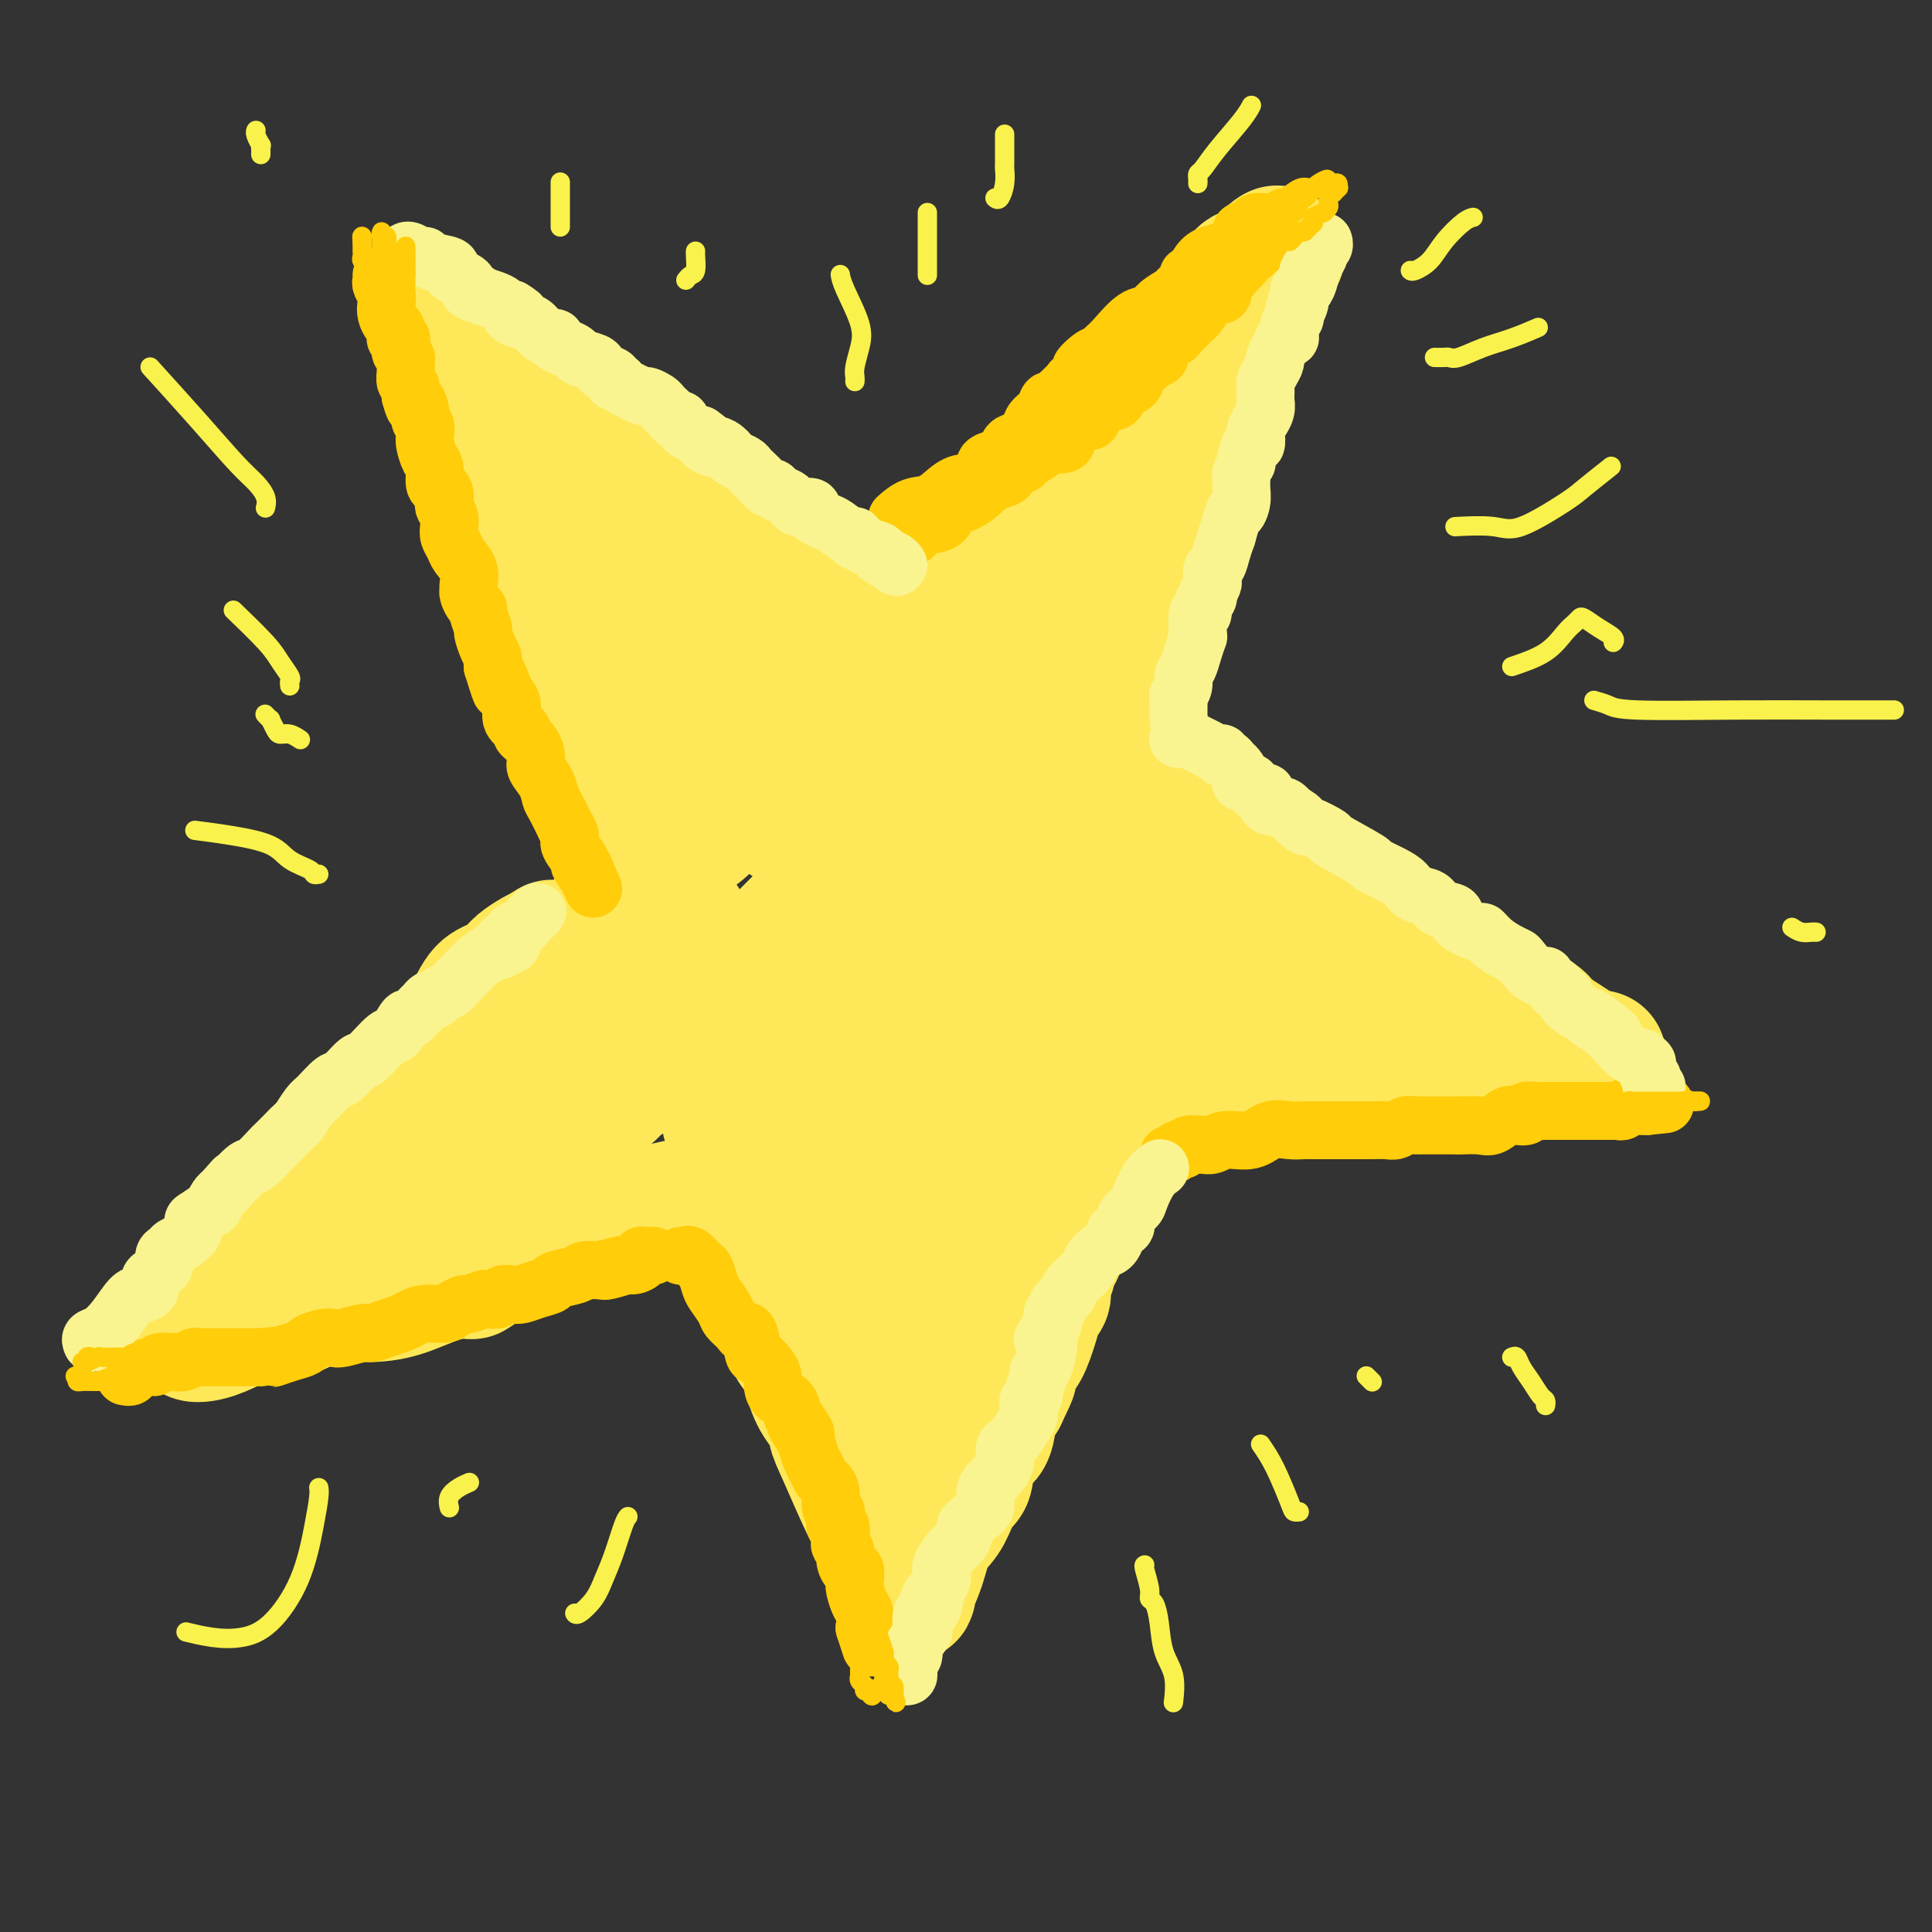<svg viewBox='0 0 400 400' version='1.1' xmlns='http://www.w3.org/2000/svg' xmlns:xlink='http://www.w3.org/1999/xlink'><rect x="0" y="0" width="400" height="400" fill="#333333" stroke="none"/><g fill='none' stroke='rgb(254,232,89)' stroke-width='28' stroke-linecap='round' stroke-linejoin='round'><path d='M103,213c-0.218,-0.780 -0.436,-1.560 0,-2c0.436,-0.440 1.524,-0.540 2,-1c0.476,-0.460 0.338,-1.281 1,-2c0.662,-0.719 2.122,-1.336 3,-2c0.878,-0.664 1.173,-1.374 2,-2c0.827,-0.626 2.186,-1.168 3,-2c0.814,-0.832 1.085,-1.953 2,-3c0.915,-1.047 2.475,-2.021 4,-3c1.525,-0.979 3.015,-1.963 4,-3c0.985,-1.037 1.464,-2.126 3,-4c1.536,-1.874 4.130,-4.535 6,-6c1.870,-1.465 3.017,-1.736 4,-3c0.983,-1.264 1.803,-3.521 3,-5c1.197,-1.479 2.771,-2.181 4,-3c1.229,-0.819 2.113,-1.754 3,-3c0.887,-1.246 1.777,-2.802 3,-4c1.223,-1.198 2.779,-2.039 4,-3c1.221,-0.961 2.106,-2.041 3,-3c0.894,-0.959 1.798,-1.797 3,-3c1.202,-1.203 2.703,-2.770 4,-4c1.297,-1.230 2.389,-2.124 3,-3c0.611,-0.876 0.741,-1.736 2,-3c1.259,-1.264 3.645,-2.933 5,-4c1.355,-1.067 1.677,-1.534 2,-2'/><path d='M176,140c11.858,-12.144 5.004,-6.005 3,-4c-2.004,2.005 0.841,-0.126 3,-2c2.159,-1.874 3.631,-3.493 5,-5c1.369,-1.507 2.635,-2.902 4,-4c1.365,-1.098 2.831,-1.898 4,-3c1.169,-1.102 2.042,-2.507 3,-4c0.958,-1.493 2.001,-3.074 3,-4c0.999,-0.926 1.954,-1.198 3,-2c1.046,-0.802 2.181,-2.133 3,-3c0.819,-0.867 1.320,-1.271 2,-2c0.680,-0.729 1.538,-1.782 3,-3c1.462,-1.218 3.528,-2.600 5,-4c1.472,-1.400 2.352,-2.817 3,-4c0.648,-1.183 1.065,-2.133 2,-3c0.935,-0.867 2.386,-1.653 3,-2c0.614,-0.347 0.389,-0.256 1,-1c0.611,-0.744 2.057,-2.323 3,-3c0.943,-0.677 1.383,-0.451 2,-1c0.617,-0.549 1.409,-1.874 2,-3c0.591,-1.126 0.980,-2.052 2,-3c1.020,-0.948 2.672,-1.919 4,-3c1.328,-1.081 2.332,-2.271 3,-3c0.668,-0.729 0.998,-0.996 2,-2c1.002,-1.004 2.674,-2.745 4,-4c1.326,-1.255 2.307,-2.026 3,-3c0.693,-0.974 1.100,-2.153 2,-3c0.900,-0.847 2.293,-1.361 3,-2c0.707,-0.639 0.729,-1.403 1,-2c0.271,-0.597 0.792,-1.028 1,-1c0.208,0.028 0.104,0.514 0,1'/><path d='M258,58c12.723,-12.142 3.531,-1.495 0,3c-3.531,4.495 -1.402,2.840 -1,3c0.402,0.160 -0.924,2.135 -2,4c-1.076,1.865 -1.903,3.621 -2,5c-0.097,1.379 0.535,2.380 0,4c-0.535,1.620 -2.237,3.858 -3,5c-0.763,1.142 -0.586,1.186 -1,3c-0.414,1.814 -1.420,5.396 -2,7c-0.580,1.604 -0.736,1.228 -1,2c-0.264,0.772 -0.636,2.692 -1,4c-0.364,1.308 -0.721,2.005 -1,4c-0.279,1.995 -0.480,5.288 -1,7c-0.520,1.712 -1.358,1.844 -2,4c-0.642,2.156 -1.088,6.337 -2,9c-0.912,2.663 -2.291,3.807 -3,5c-0.709,1.193 -0.749,2.433 -1,4c-0.251,1.567 -0.714,3.461 -1,5c-0.286,1.539 -0.394,2.723 -1,4c-0.606,1.277 -1.709,2.648 -2,4c-0.291,1.352 0.228,2.685 0,5c-0.228,2.315 -1.205,5.613 -2,8c-0.795,2.387 -1.408,3.862 -2,6c-0.592,2.138 -1.162,4.939 -2,8c-0.838,3.061 -1.946,6.384 -3,9c-1.054,2.616 -2.056,4.527 -3,7c-0.944,2.473 -1.830,5.508 -3,8c-1.170,2.492 -2.623,4.440 -3,7c-0.377,2.560 0.321,5.731 0,8c-0.321,2.269 -1.660,3.634 -3,5'/><path d='M210,215c-7.584,25.561 -2.546,10.963 -1,7c1.546,-3.963 -0.402,2.709 -1,6c-0.598,3.291 0.153,3.201 0,5c-0.153,1.799 -1.212,5.488 -2,8c-0.788,2.512 -1.306,3.846 -2,6c-0.694,2.154 -1.563,5.129 -2,7c-0.437,1.871 -0.442,2.639 -1,4c-0.558,1.361 -1.668,3.315 -2,5c-0.332,1.685 0.114,3.101 0,4c-0.114,0.899 -0.789,1.282 -1,2c-0.211,0.718 0.043,1.772 0,3c-0.043,1.228 -0.382,2.629 -1,4c-0.618,1.371 -1.514,2.710 -2,4c-0.486,1.290 -0.561,2.531 -1,4c-0.439,1.469 -1.242,3.167 -2,5c-0.758,1.833 -1.470,3.802 -2,5c-0.530,1.198 -0.877,1.625 -1,2c-0.123,0.375 -0.023,0.698 0,1c0.023,0.302 -0.032,0.581 0,1c0.032,0.419 0.152,0.977 0,1c-0.152,0.023 -0.576,-0.488 -1,-1'/><path d='M188,298c-1.464,2.919 -0.623,-0.782 -1,-4c-0.377,-3.218 -1.972,-5.953 -3,-8c-1.028,-2.047 -1.490,-3.406 -2,-5c-0.510,-1.594 -1.069,-3.423 -2,-5c-0.931,-1.577 -2.233,-2.904 -3,-5c-0.767,-2.096 -0.999,-4.963 -2,-8c-1.001,-3.037 -2.771,-6.243 -4,-9c-1.229,-2.757 -1.916,-5.064 -3,-8c-1.084,-2.936 -2.563,-6.501 -4,-9c-1.437,-2.499 -2.830,-3.930 -5,-7c-2.170,-3.070 -5.116,-7.777 -7,-11c-1.884,-3.223 -2.706,-4.960 -4,-7c-1.294,-2.040 -3.059,-4.382 -4,-7c-0.941,-2.618 -1.058,-5.511 -2,-8c-0.942,-2.489 -2.709,-4.575 -4,-7c-1.291,-2.425 -2.106,-5.188 -3,-8c-0.894,-2.812 -1.868,-5.671 -3,-8c-1.132,-2.329 -2.424,-4.127 -4,-7c-1.576,-2.873 -3.436,-6.822 -4,-9c-0.564,-2.178 0.169,-2.584 0,-4c-0.169,-1.416 -1.239,-3.842 -2,-6c-0.761,-2.158 -1.213,-4.046 -2,-7c-0.787,-2.954 -1.911,-6.972 -3,-10c-1.089,-3.028 -2.145,-5.065 -3,-7c-0.855,-1.935 -1.509,-3.769 -2,-6c-0.491,-2.231 -0.820,-4.858 -2,-7c-1.180,-2.142 -3.211,-3.798 -4,-6c-0.789,-2.202 -0.335,-4.951 -1,-7c-0.665,-2.049 -2.448,-3.398 -3,-5c-0.552,-1.602 0.128,-3.458 0,-5c-0.128,-1.542 -1.064,-2.771 -2,-4'/><path d='M100,84c-4.113,-11.548 -2.394,-3.418 -2,-2c0.394,1.418 -0.537,-3.874 -1,-6c-0.463,-2.126 -0.456,-1.084 -1,-2c-0.544,-0.916 -1.637,-3.788 -2,-5c-0.363,-1.212 0.006,-0.764 0,-1c-0.006,-0.236 -0.387,-1.154 0,-1c0.387,0.154 1.542,1.382 2,2c0.458,0.618 0.218,0.626 1,1c0.782,0.374 2.587,1.116 4,2c1.413,0.884 2.435,1.912 4,3c1.565,1.088 3.673,2.237 5,3c1.327,0.763 1.874,1.139 3,2c1.126,0.861 2.832,2.208 4,3c1.168,0.792 1.799,1.030 3,2c1.201,0.970 2.971,2.672 4,4c1.029,1.328 1.315,2.281 2,3c0.685,0.719 1.767,1.206 3,2c1.233,0.794 2.616,1.897 4,3'/><path d='M133,97c6.681,4.852 3.883,2.981 4,3c0.117,0.019 3.148,1.929 5,3c1.852,1.071 2.525,1.304 5,3c2.475,1.696 6.753,4.855 10,7c3.247,2.145 5.461,3.277 7,4c1.539,0.723 2.401,1.039 4,2c1.599,0.961 3.935,2.569 6,4c2.065,1.431 3.858,2.686 7,5c3.142,2.314 7.633,5.685 11,8c3.367,2.315 5.611,3.572 8,5c2.389,1.428 4.923,3.025 8,5c3.077,1.975 6.698,4.326 10,6c3.302,1.674 6.285,2.670 9,4c2.715,1.330 5.164,2.993 8,5c2.836,2.007 6.061,4.357 9,6c2.939,1.643 5.593,2.580 8,4c2.407,1.420 4.568,3.325 7,5c2.432,1.675 5.135,3.122 8,5c2.865,1.878 5.891,4.187 9,6c3.109,1.813 6.301,3.129 10,5c3.699,1.871 7.905,4.298 11,6c3.095,1.702 5.081,2.679 7,4c1.919,1.321 3.773,2.985 5,4c1.227,1.015 1.829,1.383 3,2c1.171,0.617 2.912,1.485 4,2c1.088,0.515 1.524,0.677 2,1c0.476,0.323 0.993,0.807 1,1c0.007,0.193 -0.497,0.097 -1,0'/><path d='M318,212c28.020,17.798 5.570,4.792 -3,0c-8.570,-4.792 -3.261,-1.371 -2,0c1.261,1.371 -1.526,0.692 -5,1c-3.474,0.308 -7.636,1.603 -11,2c-3.364,0.397 -5.930,-0.104 -8,0c-2.070,0.104 -3.645,0.812 -5,1c-1.355,0.188 -2.490,-0.143 -4,0c-1.510,0.143 -3.393,0.759 -5,1c-1.607,0.241 -2.937,0.106 -4,0c-1.063,-0.106 -1.859,-0.181 -3,0c-1.141,0.181 -2.626,0.620 -4,1c-1.374,0.380 -2.637,0.701 -4,1c-1.363,0.299 -2.826,0.575 -4,1c-1.174,0.425 -2.060,0.997 -3,1c-0.940,0.003 -1.936,-0.563 -4,0c-2.064,0.563 -5.198,2.256 -7,3c-1.802,0.744 -2.273,0.537 -4,1c-1.727,0.463 -4.711,1.594 -7,2c-2.289,0.406 -3.884,0.088 -6,1c-2.116,0.912 -4.752,3.054 -7,4c-2.248,0.946 -4.107,0.695 -6,1c-1.893,0.305 -3.818,1.166 -6,2c-2.182,0.834 -4.620,1.643 -7,2c-2.380,0.357 -4.703,0.264 -8,1c-3.297,0.736 -7.569,2.301 -11,3c-3.431,0.699 -6.022,0.533 -9,1c-2.978,0.467 -6.345,1.569 -11,3c-4.655,1.431 -10.599,3.193 -14,4c-3.401,0.807 -4.257,0.659 -6,1c-1.743,0.341 -4.371,1.170 -7,2'/><path d='M133,252c-13.979,3.478 -6.427,2.175 -5,2c1.427,-0.175 -3.273,0.780 -6,1c-2.727,0.220 -3.483,-0.294 -5,0c-1.517,0.294 -3.795,1.397 -5,2c-1.205,0.603 -1.338,0.708 -2,1c-0.662,0.292 -1.854,0.773 -3,1c-1.146,0.227 -2.247,0.201 -4,1c-1.753,0.799 -4.158,2.425 -5,3c-0.842,0.575 -0.119,0.100 -1,0c-0.881,-0.100 -3.365,0.175 -6,1c-2.635,0.825 -5.421,2.201 -8,3c-2.579,0.799 -4.951,1.022 -7,1c-2.049,-0.022 -3.775,-0.287 -6,0c-2.225,0.287 -4.948,1.128 -7,2c-2.052,0.872 -3.434,1.776 -5,2c-1.566,0.224 -3.315,-0.233 -5,0c-1.685,0.233 -3.307,1.155 -5,2c-1.693,0.845 -3.456,1.612 -5,2c-1.544,0.388 -2.870,0.397 -3,0c-0.130,-0.397 0.935,-1.198 2,-2'/><path d='M42,274c0.321,-0.433 0.124,-0.515 2,-2c1.876,-1.485 5.825,-4.372 8,-6c2.175,-1.628 2.577,-1.998 4,-3c1.423,-1.002 3.867,-2.635 6,-4c2.133,-1.365 3.954,-2.462 6,-4c2.046,-1.538 4.317,-3.517 7,-5c2.683,-1.483 5.779,-2.470 8,-3c2.221,-0.530 3.567,-0.602 5,-1c1.433,-0.398 2.953,-1.123 5,-2c2.047,-0.877 4.621,-1.908 7,-3c2.379,-1.092 4.565,-2.246 6,-3c1.435,-0.754 2.121,-1.109 3,-2c0.879,-0.891 1.950,-2.319 3,-3c1.050,-0.681 2.077,-0.615 3,-1c0.923,-0.385 1.741,-1.220 3,-2c1.259,-0.780 2.959,-1.506 4,-2c1.041,-0.494 1.423,-0.756 2,-1c0.577,-0.244 1.349,-0.470 2,-1c0.651,-0.530 1.182,-1.366 2,-2c0.818,-0.634 1.925,-1.068 3,-2c1.075,-0.932 2.118,-2.362 3,-3c0.882,-0.638 1.602,-0.483 3,-1c1.398,-0.517 3.472,-1.705 5,-3c1.528,-1.295 2.510,-2.696 4,-4c1.490,-1.304 3.490,-2.512 5,-4c1.510,-1.488 2.531,-3.257 4,-5c1.469,-1.743 3.385,-3.459 6,-6c2.615,-2.541 5.928,-5.908 8,-8c2.072,-2.092 2.904,-2.909 4,-4c1.096,-1.091 2.456,-2.454 4,-4c1.544,-1.546 3.272,-3.273 5,-5'/><path d='M182,175c6.383,-6.421 2.340,-2.472 2,-2c-0.340,0.472 3.023,-2.531 5,-4c1.977,-1.469 2.568,-1.403 4,-3c1.432,-1.597 3.704,-4.858 5,-6c1.296,-1.142 1.616,-0.164 2,-1c0.384,-0.836 0.833,-3.485 2,-5c1.167,-1.515 3.051,-1.897 4,-3c0.949,-1.103 0.963,-2.926 2,-5c1.037,-2.074 3.097,-4.397 4,-6c0.903,-1.603 0.649,-2.486 1,-4c0.351,-1.514 1.306,-3.658 2,-5c0.694,-1.342 1.125,-1.881 2,-3c0.875,-1.119 2.193,-2.817 3,-4c0.807,-1.183 1.102,-1.851 2,-3c0.898,-1.149 2.399,-2.781 3,-4c0.601,-1.219 0.303,-2.026 1,-3c0.697,-0.974 2.388,-2.115 3,-3c0.612,-0.885 0.145,-1.513 0,-2c-0.145,-0.487 0.033,-0.834 0,-1c-0.033,-0.166 -0.277,-0.152 -1,1c-0.723,1.152 -1.923,3.441 -3,5c-1.077,1.559 -2.029,2.389 -3,3c-0.971,0.611 -1.960,1.004 -3,2c-1.040,0.996 -2.132,2.596 -3,4c-0.868,1.404 -1.511,2.614 -3,4c-1.489,1.386 -3.824,2.950 -5,5c-1.176,2.050 -1.193,4.586 -2,7c-0.807,2.414 -2.403,4.707 -4,7'/><path d='M202,146c-1.588,3.122 -2.559,3.926 -4,8c-1.441,4.074 -3.352,11.417 -5,16c-1.648,4.583 -3.034,6.406 -4,9c-0.966,2.594 -1.512,5.957 -3,9c-1.488,3.043 -3.918,5.764 -6,9c-2.082,3.236 -3.816,6.985 -5,10c-1.184,3.015 -1.820,5.294 -3,8c-1.180,2.706 -2.905,5.839 -4,8c-1.095,2.161 -1.559,3.349 -2,5c-0.441,1.651 -0.858,3.765 -1,5c-0.142,1.235 -0.008,1.591 0,2c0.008,0.409 -0.108,0.870 0,1c0.108,0.130 0.441,-0.073 2,-2c1.559,-1.927 4.344,-5.580 6,-9c1.656,-3.420 2.184,-6.609 4,-10c1.816,-3.391 4.919,-6.985 8,-10c3.081,-3.015 6.139,-5.452 8,-8c1.861,-2.548 2.526,-5.207 4,-7c1.474,-1.793 3.758,-2.718 5,-4c1.242,-1.282 1.441,-2.919 2,-4c0.559,-1.081 1.478,-1.604 2,-2c0.522,-0.396 0.648,-0.664 1,-1c0.352,-0.336 0.929,-0.740 1,-1c0.071,-0.260 -0.366,-0.378 0,-1c0.366,-0.622 1.533,-1.749 2,-2c0.467,-0.251 0.233,0.375 0,1'/><path d='M210,176c5.091,-5.996 1.317,-1.488 0,1c-1.317,2.488 -0.177,2.954 0,3c0.177,0.046 -0.610,-0.328 -2,4c-1.390,4.328 -3.382,13.358 -4,18c-0.618,4.642 0.137,4.895 0,5c-0.137,0.105 -1.165,0.063 -2,4c-0.835,3.937 -1.478,11.853 -2,15c-0.522,3.147 -0.923,1.524 -1,2c-0.077,0.476 0.172,3.051 0,4c-0.172,0.949 -0.763,0.271 -1,0c-0.237,-0.271 -0.118,-0.136 0,0'/><path d='M201,219c-0.008,0.079 -0.016,0.159 0,1c0.016,0.841 0.057,2.444 0,3c-0.057,0.556 -0.212,0.064 0,1c0.212,0.936 0.791,3.301 1,5c0.209,1.699 0.049,2.733 0,4c-0.049,1.267 0.012,2.768 0,4c-0.012,1.232 -0.096,2.195 0,4c0.096,1.805 0.372,4.453 0,6c-0.372,1.547 -1.392,1.994 -2,4c-0.608,2.006 -0.803,5.570 -1,8c-0.197,2.430 -0.395,3.727 -1,5c-0.605,1.273 -1.615,2.521 -2,4c-0.385,1.479 -0.144,3.188 0,4c0.144,0.812 0.193,0.729 0,2c-0.193,1.271 -0.626,3.898 -1,6c-0.374,2.102 -0.688,3.678 -1,6c-0.312,2.322 -0.624,5.388 -1,8c-0.376,2.612 -0.818,4.769 -1,7c-0.182,2.231 -0.104,4.536 0,6c0.104,1.464 0.235,2.085 0,3c-0.235,0.915 -0.838,2.122 -1,3c-0.162,0.878 0.115,1.428 0,2c-0.115,0.572 -0.622,1.166 -1,2c-0.378,0.834 -0.626,1.909 -1,3c-0.374,1.091 -0.873,2.200 -1,3c-0.127,0.800 0.120,1.292 0,2c-0.120,0.708 -0.606,1.631 -1,2c-0.394,0.369 -0.697,0.185 -1,0'/><path d='M186,327c-1.007,2.372 -0.523,-0.198 -1,-3c-0.477,-2.802 -1.915,-5.838 -3,-8c-1.085,-2.162 -1.817,-3.452 -3,-6c-1.183,-2.548 -2.818,-6.354 -4,-9c-1.182,-2.646 -1.912,-4.130 -2,-5c-0.088,-0.870 0.467,-1.124 0,-2c-0.467,-0.876 -1.957,-2.373 -3,-4c-1.043,-1.627 -1.638,-3.382 -2,-5c-0.362,-1.618 -0.491,-3.097 -1,-4c-0.509,-0.903 -1.398,-1.228 -2,-2c-0.602,-0.772 -0.917,-1.991 -1,-3c-0.083,-1.009 0.067,-1.807 0,-3c-0.067,-1.193 -0.350,-2.780 -1,-4c-0.650,-1.220 -1.666,-2.073 -2,-3c-0.334,-0.927 0.013,-1.928 0,-3c-0.013,-1.072 -0.385,-2.215 -1,-3c-0.615,-0.785 -1.471,-1.210 -2,-2c-0.529,-0.790 -0.729,-1.944 -1,-3c-0.271,-1.056 -0.612,-2.014 -1,-3c-0.388,-0.986 -0.824,-1.999 -1,-3c-0.176,-1.001 -0.093,-1.989 0,-3c0.093,-1.011 0.198,-2.045 0,-3c-0.198,-0.955 -0.697,-1.830 -1,-3c-0.303,-1.170 -0.409,-2.634 -1,-4c-0.591,-1.366 -1.667,-2.635 -2,-4c-0.333,-1.365 0.077,-2.828 0,-4c-0.077,-1.172 -0.642,-2.054 -1,-3c-0.358,-0.946 -0.508,-1.954 -1,-3c-0.492,-1.046 -1.325,-2.128 -2,-4c-0.675,-1.872 -1.193,-4.535 -2,-7c-0.807,-2.465 -1.904,-4.733 -3,-7'/><path d='M142,204c-4.008,-13.079 -2.527,-8.277 -3,-8c-0.473,0.277 -2.900,-3.970 -4,-7c-1.100,-3.030 -0.872,-4.843 -2,-8c-1.128,-3.157 -3.611,-7.660 -5,-11c-1.389,-3.340 -1.685,-5.519 -2,-8c-0.315,-2.481 -0.648,-5.266 -1,-8c-0.352,-2.734 -0.724,-5.418 -1,-8c-0.276,-2.582 -0.455,-5.063 -1,-7c-0.545,-1.937 -1.455,-3.330 -2,-5c-0.545,-1.670 -0.724,-3.617 -1,-5c-0.276,-1.383 -0.648,-2.200 -1,-3c-0.352,-0.800 -0.685,-1.581 -1,-3c-0.315,-1.419 -0.613,-3.477 -1,-5c-0.387,-1.523 -0.864,-2.513 -1,-4c-0.136,-1.487 0.069,-3.471 0,-5c-0.069,-1.529 -0.411,-2.603 -1,-4c-0.589,-1.397 -1.423,-3.117 -2,-5c-0.577,-1.883 -0.895,-3.929 -1,-5c-0.105,-1.071 0.005,-1.167 0,-1c-0.005,0.167 -0.123,0.596 0,1c0.123,0.404 0.489,0.784 1,1c0.511,0.216 1.169,0.268 2,1c0.831,0.732 1.836,2.143 3,4c1.164,1.857 2.486,4.161 4,6c1.514,1.839 3.220,3.215 5,5c1.780,1.785 3.633,3.981 5,6c1.367,2.019 2.248,3.863 3,5c0.752,1.137 1.376,1.569 2,2'/><path d='M137,125c4.432,5.769 3.013,5.192 3,6c-0.013,0.808 1.381,3.001 2,5c0.619,1.999 0.462,3.804 1,6c0.538,2.196 1.769,4.782 3,7c1.231,2.218 2.462,4.068 4,6c1.538,1.932 3.385,3.945 5,6c1.615,2.055 3.000,4.151 5,6c2.000,1.849 4.615,3.450 7,5c2.385,1.550 4.538,3.048 6,4c1.462,0.952 2.231,1.356 3,2c0.769,0.644 1.538,1.528 1,0c-0.538,-1.528 -2.381,-5.466 -4,-9c-1.619,-3.534 -3.013,-6.663 -5,-10c-1.987,-3.337 -4.566,-6.881 -7,-10c-2.434,-3.119 -4.724,-5.813 -6,-8c-1.276,-2.187 -1.537,-3.865 -2,-5c-0.463,-1.135 -1.128,-1.726 -1,-2c0.128,-0.274 1.048,-0.233 2,0c0.952,0.233 1.936,0.656 4,2c2.064,1.344 5.207,3.607 8,6c2.793,2.393 5.235,4.916 8,8c2.765,3.084 5.851,6.730 9,10c3.149,3.270 6.359,6.165 8,8c1.641,1.835 1.711,2.609 2,3c0.289,0.391 0.797,0.397 1,1c0.203,0.603 0.102,1.801 0,3'/><path d='M194,175c4.095,5.473 0.333,2.654 -1,2c-1.333,-0.654 -0.238,0.857 0,1c0.238,0.143 -0.381,-1.082 0,-2c0.381,-0.918 1.762,-1.528 2,-2c0.238,-0.472 -0.668,-0.807 0,-3c0.668,-2.193 2.911,-6.244 4,-8c1.089,-1.756 1.026,-1.216 1,-1c-0.026,0.216 -0.013,0.108 0,0'/><path d='M211,183c0.640,-0.117 1.280,-0.234 2,1c0.720,1.234 1.520,3.819 2,5c0.480,1.181 0.638,0.957 1,1c0.362,0.043 0.926,0.351 2,1c1.074,0.649 2.656,1.638 4,2c1.344,0.362 2.450,0.097 4,0c1.550,-0.097 3.543,-0.026 5,0c1.457,0.026 2.377,0.007 4,0c1.623,-0.007 3.950,-0.001 6,0c2.050,0.001 3.825,-0.004 5,0c1.175,0.004 1.750,0.017 3,0c1.250,-0.017 3.173,-0.064 4,0c0.827,0.064 0.557,0.238 1,1c0.443,0.762 1.598,2.113 3,3c1.402,0.887 3.052,1.310 4,2c0.948,0.690 1.195,1.649 2,2c0.805,0.351 2.168,0.096 3,0c0.832,-0.096 1.133,-0.033 1,0c-0.133,0.033 -0.701,0.037 -1,0c-0.299,-0.037 -0.328,-0.115 -1,0c-0.672,0.115 -1.986,0.424 -4,1c-2.014,0.576 -4.726,1.420 -7,2c-2.274,0.580 -4.109,0.897 -6,2c-1.891,1.103 -3.838,2.992 -7,4c-3.162,1.008 -7.538,1.136 -11,2c-3.462,0.864 -6.009,2.463 -8,3c-1.991,0.537 -3.426,0.010 -4,0c-0.574,-0.010 -0.287,0.495 0,1'/><path d='M218,216c-7.145,2.546 -1.008,1.410 2,1c3.008,-0.410 2.887,-0.093 4,0c1.113,0.093 3.458,-0.039 6,0c2.542,0.039 5.279,0.247 8,0c2.721,-0.247 5.425,-0.951 8,-2c2.575,-1.049 5.021,-2.443 6,-3c0.979,-0.557 0.489,-0.279 0,0'/><path d='M38,272c-0.109,-0.047 -0.218,-0.095 0,0c0.218,0.095 0.764,0.332 1,0c0.236,-0.332 0.162,-1.233 1,-2c0.838,-0.767 2.587,-1.398 4,-2c1.413,-0.602 2.489,-1.173 4,-2c1.511,-0.827 3.456,-1.909 5,-3c1.544,-1.091 2.685,-2.190 4,-3c1.315,-0.810 2.803,-1.330 4,-2c1.197,-0.670 2.103,-1.489 3,-3c0.897,-1.511 1.786,-3.715 3,-5c1.214,-1.285 2.753,-1.651 4,-2c1.247,-0.349 2.202,-0.679 4,-2c1.798,-1.321 4.441,-3.632 6,-5c1.559,-1.368 2.036,-1.794 4,-3c1.964,-1.206 5.417,-3.191 7,-4c1.583,-0.809 1.297,-0.443 2,-1c0.703,-0.557 2.394,-2.036 3,-3c0.606,-0.964 0.128,-1.412 1,-2c0.872,-0.588 3.095,-1.315 4,-2c0.905,-0.685 0.492,-1.327 1,-2c0.508,-0.673 1.937,-1.376 3,-2c1.063,-0.624 1.762,-1.167 3,-2c1.238,-0.833 3.017,-1.955 5,-3c1.983,-1.045 4.171,-2.012 6,-4c1.829,-1.988 3.300,-4.997 5,-7c1.700,-2.003 3.629,-3.001 6,-5c2.371,-1.999 5.186,-5.000 8,-8'/><path d='M139,193c3.178,-3.333 1.622,-1.667 1,-1c-0.622,0.667 -0.311,0.333 0,0'/><path d='M48,266c-0.003,-0.895 -0.006,-1.791 0,-2c0.006,-0.209 0.021,0.268 1,-1c0.979,-1.268 2.923,-4.282 4,-6c1.077,-1.718 1.288,-2.140 2,-3c0.712,-0.860 1.926,-2.158 3,-3c1.074,-0.842 2.010,-1.229 3,-2c0.990,-0.771 2.036,-1.927 3,-3c0.964,-1.073 1.847,-2.064 3,-3c1.153,-0.936 2.575,-1.818 4,-3c1.425,-1.182 2.854,-2.663 4,-4c1.146,-1.337 2.011,-2.532 3,-4c0.989,-1.468 2.102,-3.211 3,-4c0.898,-0.789 1.581,-0.623 2,-1c0.419,-0.377 0.572,-1.298 1,-2c0.428,-0.702 1.129,-1.186 2,-2c0.871,-0.814 1.913,-1.959 3,-3c1.087,-1.041 2.219,-1.980 3,-3c0.781,-1.020 1.210,-2.122 2,-3c0.790,-0.878 1.940,-1.533 3,-3c1.060,-1.467 2.031,-3.745 3,-5c0.969,-1.255 1.936,-1.488 3,-2c1.064,-0.512 2.223,-1.302 3,-2c0.777,-0.698 1.171,-1.303 2,-2c0.829,-0.697 2.094,-1.485 3,-2c0.906,-0.515 1.453,-0.758 2,-1'/><path d='M113,197c2.167,-1.500 1.083,-0.750 0,0'/><path d='M157,262c-0.045,-0.220 -0.089,-0.440 1,1c1.089,1.440 3.312,4.539 5,7c1.688,2.461 2.841,4.285 4,6c1.159,1.715 2.325,3.322 4,5c1.675,1.678 3.861,3.429 5,5c1.139,1.571 1.232,2.964 2,4c0.768,1.036 2.209,1.716 3,3c0.791,1.284 0.930,3.171 1,4c0.070,0.829 0.072,0.600 0,1c-0.072,0.400 -0.216,1.428 0,2c0.216,0.572 0.793,0.687 1,1c0.207,0.313 0.044,0.823 0,1c-0.044,0.177 0.030,0.022 0,1c-0.030,0.978 -0.166,3.088 0,4c0.166,0.912 0.633,0.626 1,1c0.367,0.374 0.635,1.410 1,2c0.365,0.590 0.829,0.735 1,1c0.171,0.265 0.050,0.649 0,1c-0.050,0.351 -0.027,0.670 0,1c0.027,0.330 0.060,0.670 0,1c-0.060,0.330 -0.212,0.649 0,1c0.212,0.351 0.789,0.732 1,1c0.211,0.268 0.057,0.422 0,1c-0.057,0.578 -0.015,1.579 0,2c0.015,0.421 0.004,0.263 0,1c-0.004,0.737 -0.002,2.368 0,4'/><path d='M187,324c0.868,4.991 0.037,1.968 0,1c-0.037,-0.968 0.721,0.119 1,1c0.279,0.881 0.081,1.557 0,2c-0.081,0.443 -0.045,0.653 0,1c0.045,0.347 0.099,0.831 0,1c-0.099,0.169 -0.350,0.023 0,-1c0.350,-1.023 1.302,-2.922 2,-5c0.698,-2.078 1.143,-4.336 2,-6c0.857,-1.664 2.125,-2.736 3,-4c0.875,-1.264 1.355,-2.720 2,-4c0.645,-1.280 1.453,-2.384 2,-3c0.547,-0.616 0.832,-0.745 1,-2c0.168,-1.255 0.220,-3.635 1,-5c0.780,-1.365 2.287,-1.714 3,-3c0.713,-1.286 0.632,-3.510 1,-5c0.368,-1.490 1.184,-2.245 2,-3'/><path d='M207,289c3.192,-6.633 1.671,-3.716 1,-3c-0.671,0.716 -0.492,-0.768 0,-2c0.492,-1.232 1.299,-2.212 2,-3c0.701,-0.788 1.297,-1.383 2,-3c0.703,-1.617 1.513,-4.254 2,-6c0.487,-1.746 0.652,-2.599 1,-3c0.348,-0.401 0.881,-0.348 1,-1c0.119,-0.652 -0.175,-2.008 0,-3c0.175,-0.992 0.819,-1.621 1,-2c0.181,-0.379 -0.101,-0.508 0,-1c0.101,-0.492 0.587,-1.346 1,-2c0.413,-0.654 0.755,-1.107 1,-2c0.245,-0.893 0.393,-2.225 1,-3c0.607,-0.775 1.672,-0.994 2,-2c0.328,-1.006 -0.083,-2.801 0,-4c0.083,-1.199 0.660,-1.804 1,-3c0.340,-1.196 0.444,-2.983 1,-4c0.556,-1.017 1.564,-1.264 2,-2c0.436,-0.736 0.299,-1.959 1,-4c0.701,-2.041 2.240,-4.898 3,-7c0.760,-2.102 0.740,-3.450 1,-5c0.260,-1.550 0.801,-3.302 1,-5c0.199,-1.698 0.057,-3.342 0,-4c-0.057,-0.658 -0.028,-0.329 0,0'/><path d='M209,230c-0.089,0.423 -0.178,0.845 0,1c0.178,0.155 0.624,0.041 1,0c0.376,-0.041 0.682,-0.010 1,0c0.318,0.010 0.646,-0.000 1,0c0.354,0.000 0.733,0.011 1,0c0.267,-0.011 0.424,-0.042 1,0c0.576,0.042 1.573,0.159 2,0c0.427,-0.159 0.285,-0.593 1,-1c0.715,-0.407 2.289,-0.789 4,-1c1.711,-0.211 3.560,-0.253 5,-1c1.440,-0.747 2.469,-2.200 4,-3c1.531,-0.800 3.562,-0.946 5,-1c1.438,-0.054 2.282,-0.014 3,0c0.718,0.014 1.309,0.004 2,0c0.691,-0.004 1.483,-0.001 2,0c0.517,0.001 0.761,0.000 1,0c0.239,-0.000 0.473,-0.000 1,0c0.527,0.000 1.346,0.000 2,0c0.654,-0.000 1.144,-0.000 2,0c0.856,0.000 2.076,0.000 3,0c0.924,-0.000 1.550,-0.000 2,0c0.450,0.000 0.725,0.000 1,0'/><path d='M254,224c3.114,0.004 1.400,0.015 1,0c-0.400,-0.015 0.513,-0.057 2,0c1.487,0.057 3.550,0.211 5,0c1.450,-0.211 2.289,-0.789 6,-1c3.711,-0.211 10.293,-0.056 14,0c3.707,0.056 4.540,0.012 7,0c2.460,-0.012 6.548,0.008 9,0c2.452,-0.008 3.268,-0.043 5,0c1.732,0.043 4.379,0.166 6,0c1.621,-0.166 2.217,-0.619 4,-1c1.783,-0.381 4.755,-0.691 7,-1c2.245,-0.309 3.765,-0.619 5,-1c1.235,-0.381 2.187,-0.834 3,-1c0.813,-0.166 1.488,-0.045 2,0c0.512,0.045 0.861,0.013 1,0c0.139,-0.013 0.070,-0.006 0,0'/></g>
<g fill='none' stroke='rgb(255,205,10)' stroke-width='12' stroke-linecap='round' stroke-linejoin='round'><path d='M26,285c-0.105,-0.022 -0.211,-0.043 0,0c0.211,0.043 0.738,0.151 1,0c0.262,-0.151 0.259,-0.562 1,-1c0.741,-0.438 2.225,-0.902 3,-1c0.775,-0.098 0.840,0.171 1,0c0.160,-0.171 0.414,-0.782 1,-1c0.586,-0.218 1.505,-0.044 2,0c0.495,0.044 0.565,-0.041 1,0c0.435,0.041 1.235,0.207 2,0c0.765,-0.207 1.496,-0.788 2,-1c0.504,-0.212 0.782,-0.057 1,0c0.218,0.057 0.378,0.015 1,0c0.622,-0.015 1.708,-0.004 2,0c0.292,0.004 -0.209,0.001 0,0c0.209,-0.001 1.128,-0.000 2,0c0.872,0.000 1.698,0.000 2,0c0.302,-0.000 0.081,-0.000 1,0c0.919,0.000 2.977,0.000 4,0c1.023,-0.000 1.012,-0.000 1,0'/><path d='M54,281c5.047,-0.632 3.665,-0.210 3,0c-0.665,0.210 -0.614,0.210 0,0c0.614,-0.210 1.789,-0.631 3,-1c1.211,-0.369 2.458,-0.686 3,-1c0.542,-0.314 0.379,-0.624 1,-1c0.621,-0.376 2.024,-0.818 3,-1c0.976,-0.182 1.524,-0.104 2,0c0.476,0.104 0.880,0.235 2,0c1.120,-0.235 2.957,-0.836 4,-1c1.043,-0.164 1.292,0.110 2,0c0.708,-0.110 1.874,-0.603 3,-1c1.126,-0.397 2.213,-0.698 3,-1c0.787,-0.302 1.276,-0.607 2,-1c0.724,-0.393 1.683,-0.875 3,-1c1.317,-0.125 2.991,0.106 4,0c1.009,-0.106 1.354,-0.551 2,-1c0.646,-0.449 1.591,-0.904 2,-1c0.409,-0.096 0.280,0.167 1,0c0.720,-0.167 2.290,-0.763 3,-1c0.710,-0.237 0.560,-0.115 1,0c0.440,0.115 1.471,0.224 2,0c0.529,-0.224 0.556,-0.781 1,-1c0.444,-0.219 1.306,-0.100 2,0c0.694,0.100 1.219,0.182 2,0c0.781,-0.182 1.819,-0.627 3,-1c1.181,-0.373 2.507,-0.675 3,-1c0.493,-0.325 0.153,-0.675 1,-1c0.847,-0.325 2.882,-0.626 4,-1c1.118,-0.374 1.319,-0.821 2,-1c0.681,-0.179 1.840,-0.089 3,0'/><path d='M124,263c11.201,-2.721 4.203,-0.523 2,0c-2.203,0.523 0.388,-0.631 2,-1c1.612,-0.369 2.243,0.045 3,0c0.757,-0.045 1.639,-0.548 2,-1c0.361,-0.452 0.200,-0.853 0,-1c-0.200,-0.147 -0.438,-0.040 0,0c0.438,0.040 1.554,0.011 2,0c0.446,-0.011 0.223,-0.006 0,0'/><path d='M141,260c0.438,-0.016 0.877,-0.031 1,0c0.123,0.031 -0.069,0.109 0,0c0.069,-0.109 0.399,-0.406 1,0c0.601,0.406 1.475,1.516 2,2c0.525,0.484 0.703,0.342 1,1c0.297,0.658 0.713,2.116 1,3c0.287,0.884 0.444,1.194 1,2c0.556,0.806 1.511,2.107 2,3c0.489,0.893 0.513,1.378 1,2c0.487,0.622 1.439,1.380 2,2c0.561,0.620 0.731,1.100 1,1c0.269,-0.100 0.636,-0.781 1,0c0.364,0.781 0.724,3.024 1,4c0.276,0.976 0.468,0.685 1,1c0.532,0.315 1.403,1.235 2,2c0.597,0.765 0.920,1.375 1,2c0.080,0.625 -0.085,1.267 0,2c0.085,0.733 0.418,1.558 1,2c0.582,0.442 1.414,0.500 2,1c0.586,0.500 0.927,1.442 1,2c0.073,0.558 -0.122,0.731 0,1c0.122,0.269 0.561,0.635 1,1'/><path d='M165,294c3.665,5.386 0.827,1.852 0,1c-0.827,-0.852 0.356,0.980 1,2c0.644,1.020 0.750,1.228 1,2c0.250,0.772 0.645,2.106 1,3c0.355,0.894 0.668,1.346 1,2c0.332,0.654 0.681,1.509 1,2c0.319,0.491 0.608,0.616 1,1c0.392,0.384 0.889,1.025 1,2c0.111,0.975 -0.163,2.283 0,3c0.163,0.717 0.762,0.844 1,1c0.238,0.156 0.115,0.343 0,1c-0.115,0.657 -0.223,1.786 0,2c0.223,0.214 0.777,-0.487 1,0c0.223,0.487 0.115,2.163 0,3c-0.115,0.837 -0.237,0.835 0,1c0.237,0.165 0.834,0.495 1,1c0.166,0.505 -0.100,1.184 0,2c0.100,0.816 0.566,1.770 1,2c0.434,0.230 0.837,-0.264 1,0c0.163,0.264 0.086,1.287 0,2c-0.086,0.713 -0.180,1.116 0,2c0.180,0.884 0.634,2.248 1,3c0.366,0.752 0.645,0.892 1,2c0.355,1.108 0.788,3.183 1,4c0.212,0.817 0.203,0.376 0,0c-0.203,-0.376 -0.602,-0.688 -1,-1'/><path d='M179,337c2.333,7.167 1.167,3.583 0,0'/><path d='M79,57c0.030,0.357 0.060,0.714 0,1c-0.060,0.286 -0.209,0.500 0,1c0.209,0.500 0.778,1.286 1,2c0.222,0.714 0.098,1.357 0,2c-0.098,0.643 -0.170,1.286 0,2c0.170,0.714 0.580,1.498 1,2c0.420,0.502 0.848,0.722 1,1c0.152,0.278 0.026,0.613 0,1c-0.026,0.387 0.046,0.825 0,1c-0.046,0.175 -0.209,0.088 0,0c0.209,-0.088 0.792,-0.178 1,0c0.208,0.178 0.042,0.624 0,1c-0.042,0.376 0.042,0.681 0,1c-0.042,0.319 -0.208,0.653 0,1c0.208,0.347 0.792,0.708 1,1c0.208,0.292 0.042,0.515 0,1c-0.042,0.485 0.040,1.233 0,2c-0.040,0.767 -0.203,1.553 0,2c0.203,0.447 0.772,0.556 1,1c0.228,0.444 0.114,1.222 0,2'/><path d='M85,82c1.090,4.003 0.814,1.510 1,1c0.186,-0.510 0.834,0.965 1,2c0.166,1.035 -0.149,1.632 0,2c0.149,0.368 0.762,0.506 1,1c0.238,0.494 0.102,1.344 0,2c-0.102,0.656 -0.168,1.118 0,2c0.168,0.882 0.571,2.186 1,3c0.429,0.814 0.886,1.139 1,2c0.114,0.861 -0.114,2.257 0,3c0.114,0.743 0.570,0.832 1,1c0.430,0.168 0.833,0.415 1,1c0.167,0.585 0.096,1.508 0,2c-0.096,0.492 -0.219,0.555 0,1c0.219,0.445 0.778,1.273 1,2c0.222,0.727 0.105,1.352 0,2c-0.105,0.648 -0.200,1.319 0,2c0.200,0.681 0.695,1.373 1,2c0.305,0.627 0.421,1.189 1,2c0.579,0.811 1.622,1.870 2,3c0.378,1.130 0.091,2.331 0,3c-0.091,0.669 0.013,0.807 0,1c-0.013,0.193 -0.143,0.441 0,1c0.143,0.559 0.559,1.429 1,2c0.441,0.571 0.905,0.842 1,1c0.095,0.158 -0.181,0.203 0,1c0.181,0.797 0.819,2.346 1,3c0.181,0.654 -0.095,0.413 0,1c0.095,0.587 0.562,2.003 1,3c0.438,0.997 0.849,1.576 1,2c0.151,0.424 0.043,0.693 0,1c-0.043,0.307 -0.022,0.654 0,1'/><path d='M102,138c2.807,9.022 1.324,3.576 1,2c-0.324,-1.576 0.510,0.719 1,2c0.490,1.281 0.637,1.547 1,2c0.363,0.453 0.941,1.093 1,2c0.059,0.907 -0.400,2.081 0,3c0.400,0.919 1.661,1.582 2,2c0.339,0.418 -0.242,0.590 0,1c0.242,0.410 1.308,1.059 2,2c0.692,0.941 1.010,2.175 1,3c-0.010,0.825 -0.349,1.242 0,2c0.349,0.758 1.385,1.858 2,3c0.615,1.142 0.810,2.326 1,3c0.190,0.674 0.374,0.837 1,2c0.626,1.163 1.692,3.328 2,4c0.308,0.672 -0.143,-0.147 0,0c0.143,0.147 0.879,1.259 1,2c0.121,0.741 -0.374,1.111 0,2c0.374,0.889 1.617,2.295 2,3c0.383,0.705 -0.093,0.707 0,1c0.093,0.293 0.757,0.877 1,1c0.243,0.123 0.065,-0.214 0,0c-0.065,0.214 -0.018,0.981 0,1c0.018,0.019 0.005,-0.709 0,-1c-0.005,-0.291 -0.003,-0.146 0,0'/><path d='M121,180c3.167,7.000 1.583,3.500 0,0'/><path d='M185,114c0.362,0.212 0.723,0.424 1,0c0.277,-0.424 0.468,-1.484 1,-2c0.532,-0.516 1.404,-0.489 2,-1c0.596,-0.511 0.917,-1.559 2,-2c1.083,-0.441 2.928,-0.275 4,-1c1.072,-0.725 1.369,-2.341 2,-3c0.631,-0.659 1.594,-0.362 3,-1c1.406,-0.638 3.254,-2.212 4,-3c0.746,-0.788 0.389,-0.789 1,-1c0.611,-0.211 2.189,-0.633 3,-1c0.811,-0.367 0.855,-0.679 1,-1c0.145,-0.321 0.390,-0.650 1,-1c0.610,-0.350 1.586,-0.720 2,-1c0.414,-0.280 0.268,-0.470 1,-1c0.732,-0.530 2.343,-1.402 3,-2c0.657,-0.598 0.362,-0.923 1,-1c0.638,-0.077 2.210,0.095 3,0c0.790,-0.095 0.797,-0.456 1,-1c0.203,-0.544 0.601,-1.272 1,-2'/><path d='M222,89c5.840,-4.021 1.940,-1.573 1,-1c-0.940,0.573 1.081,-0.729 2,-1c0.919,-0.271 0.736,0.489 1,0c0.264,-0.489 0.975,-2.225 2,-3c1.025,-0.775 2.365,-0.588 3,-1c0.635,-0.412 0.565,-1.425 1,-2c0.435,-0.575 1.374,-0.714 2,-1c0.626,-0.286 0.940,-0.721 1,-1c0.060,-0.279 -0.134,-0.404 0,-1c0.134,-0.596 0.596,-1.664 1,-2c0.404,-0.336 0.751,0.061 1,0c0.249,-0.061 0.399,-0.580 1,-1c0.601,-0.420 1.651,-0.742 2,-1c0.349,-0.258 -0.005,-0.454 0,-1c0.005,-0.546 0.369,-1.442 1,-2c0.631,-0.558 1.530,-0.777 2,-1c0.470,-0.223 0.511,-0.448 1,-1c0.489,-0.552 1.425,-1.430 2,-2c0.575,-0.570 0.788,-0.830 1,-1c0.212,-0.170 0.421,-0.248 1,-1c0.579,-0.752 1.527,-2.177 2,-3c0.473,-0.823 0.469,-1.043 1,-1c0.531,0.043 1.595,0.348 2,0c0.405,-0.348 0.150,-1.351 0,-2c-0.150,-0.649 -0.194,-0.944 0,-1c0.194,-0.056 0.627,0.127 1,0c0.373,-0.127 0.687,-0.563 1,-1'/><path d='M255,57c5.410,-5.553 2.434,-3.435 2,-3c-0.434,0.435 1.674,-0.812 3,-2c1.326,-1.188 1.871,-2.319 2,-3c0.129,-0.681 -0.158,-0.914 0,-1c0.158,-0.086 0.759,-0.025 1,0c0.241,0.025 0.120,0.012 0,0'/><path d='M262,46c-0.334,0.022 -0.668,0.045 -1,0c-0.332,-0.045 -0.663,-0.157 -1,0c-0.337,0.157 -0.680,0.584 -1,1c-0.320,0.416 -0.616,0.822 -1,1c-0.384,0.178 -0.855,0.127 -1,0c-0.145,-0.127 0.035,-0.330 0,0c-0.035,0.330 -0.285,1.192 -1,2c-0.715,0.808 -1.895,1.561 -3,2c-1.105,0.439 -2.137,0.564 -3,1c-0.863,0.436 -1.559,1.181 -2,2c-0.441,0.819 -0.627,1.710 -1,2c-0.373,0.290 -0.933,-0.022 -1,0c-0.067,0.022 0.359,0.378 0,1c-0.359,0.622 -1.501,1.512 -2,2c-0.499,0.488 -0.354,0.575 -1,1c-0.646,0.425 -2.084,1.188 -3,2c-0.916,0.812 -1.309,1.673 -2,2c-0.691,0.327 -1.680,0.118 -3,1c-1.320,0.882 -2.971,2.853 -4,4c-1.029,1.147 -1.437,1.471 -2,2c-0.563,0.529 -1.282,1.265 -2,2'/><path d='M227,74c-5.676,4.280 -2.366,0.979 -1,0c1.366,-0.979 0.787,0.364 0,1c-0.787,0.636 -1.783,0.566 -2,1c-0.217,0.434 0.345,1.373 0,2c-0.345,0.627 -1.598,0.941 -2,1c-0.402,0.059 0.047,-0.138 0,0c-0.047,0.138 -0.590,0.610 -1,1c-0.410,0.390 -0.686,0.699 -1,1c-0.314,0.301 -0.665,0.594 -1,1c-0.335,0.406 -0.652,0.923 -1,1c-0.348,0.077 -0.726,-0.288 -1,0c-0.274,0.288 -0.445,1.228 -1,2c-0.555,0.772 -1.496,1.376 -2,2c-0.504,0.624 -0.571,1.266 -1,2c-0.429,0.734 -1.219,1.558 -2,2c-0.781,0.442 -1.553,0.502 -2,1c-0.447,0.498 -0.571,1.433 -1,2c-0.429,0.567 -1.164,0.764 -2,1c-0.836,0.236 -1.773,0.509 -2,1c-0.227,0.491 0.257,1.200 0,2c-0.257,0.800 -1.254,1.691 -2,2c-0.746,0.309 -1.241,0.038 -2,0c-0.759,-0.038 -1.784,0.158 -3,1c-1.216,0.842 -2.625,2.329 -4,3c-1.375,0.671 -2.716,0.527 -4,1c-1.284,0.473 -2.510,1.564 -3,2c-0.490,0.436 -0.245,0.218 0,0'/><path d='M242,239c0.302,0.111 0.605,0.222 1,0c0.395,-0.222 0.884,-0.778 1,-1c0.116,-0.222 -0.141,-0.112 0,0c0.141,0.112 0.681,0.226 1,0c0.319,-0.226 0.417,-0.791 1,-1c0.583,-0.209 1.652,-0.060 2,0c0.348,0.060 -0.024,0.032 0,0c0.024,-0.032 0.445,-0.069 1,0c0.555,0.069 1.243,0.243 2,0c0.757,-0.243 1.582,-0.902 3,-1c1.418,-0.098 3.429,0.366 5,0c1.571,-0.366 2.701,-1.562 4,-2c1.299,-0.438 2.767,-0.117 4,0c1.233,0.117 2.231,0.031 3,0c0.769,-0.031 1.310,-0.008 2,0c0.690,0.008 1.528,0.002 2,0c0.472,-0.002 0.577,-0.001 1,0c0.423,0.001 1.163,0.001 2,0c0.837,-0.001 1.771,-0.004 3,0c1.229,0.004 2.753,0.015 4,0c1.247,-0.015 2.217,-0.057 3,0c0.783,0.057 1.379,0.211 2,0c0.621,-0.211 1.266,-0.789 2,-1c0.734,-0.211 1.556,-0.057 2,0c0.444,0.057 0.508,0.015 1,0c0.492,-0.015 1.410,-0.004 2,0c0.590,0.004 0.851,0.001 1,0c0.149,-0.001 0.185,-0.000 1,0c0.815,0.000 2.407,0.000 4,0'/><path d='M302,233c6.115,-0.146 1.903,-0.011 1,0c-0.903,0.011 1.503,-0.101 3,0c1.497,0.101 2.084,0.416 3,0c0.916,-0.416 2.160,-1.561 3,-2c0.840,-0.439 1.276,-0.170 2,0c0.724,0.170 1.738,0.242 2,0c0.262,-0.242 -0.226,-0.797 0,-1c0.226,-0.203 1.167,-0.054 2,0c0.833,0.054 1.558,0.015 2,0c0.442,-0.015 0.601,-0.004 1,0c0.399,0.004 1.038,0.001 2,0c0.962,-0.001 2.247,-0.001 3,0c0.753,0.001 0.975,0.001 2,0c1.025,-0.001 2.852,-0.004 4,0c1.148,0.004 1.617,0.015 2,0c0.383,-0.015 0.680,-0.057 1,0c0.320,0.057 0.663,0.211 1,0c0.337,-0.211 0.668,-0.789 1,-1c0.332,-0.211 0.666,-0.057 1,0c0.334,0.057 0.667,0.015 1,0c0.333,-0.015 0.667,-0.004 1,0c0.333,0.004 0.667,0.002 1,0'/><path d='M341,229c6.500,-0.667 3.250,-0.333 0,0'/></g>
<g fill='none' stroke='rgb(249,244,144)' stroke-width='12' stroke-linecap='round' stroke-linejoin='round'><path d='M84,52c0.227,-0.120 0.454,-0.240 1,0c0.546,0.240 1.411,0.839 2,1c0.589,0.161 0.904,-0.115 1,0c0.096,0.115 -0.025,0.622 1,1c1.025,0.378 3.195,0.626 4,1c0.805,0.374 0.244,0.874 0,1c-0.244,0.126 -0.172,-0.121 0,0c0.172,0.121 0.443,0.610 1,1c0.557,0.390 1.398,0.682 2,1c0.602,0.318 0.963,0.662 1,1c0.037,0.338 -0.250,0.669 0,1c0.250,0.331 1.037,0.663 2,1c0.963,0.337 2.104,0.678 3,1c0.896,0.322 1.549,0.625 2,1c0.451,0.375 0.700,0.821 1,1c0.300,0.179 0.650,0.089 1,0'/><path d='M106,64c3.385,2.031 0.847,1.108 0,1c-0.847,-0.108 -0.002,0.597 1,1c1.002,0.403 2.162,0.503 3,1c0.838,0.497 1.355,1.390 2,2c0.645,0.610 1.420,0.937 2,1c0.580,0.063 0.965,-0.138 1,0c0.035,0.138 -0.282,0.614 0,1c0.282,0.386 1.161,0.681 2,1c0.839,0.319 1.638,0.663 2,1c0.362,0.337 0.287,0.667 1,1c0.713,0.333 2.214,0.667 3,1c0.786,0.333 0.855,0.663 1,1c0.145,0.337 0.364,0.680 1,1c0.636,0.320 1.687,0.615 2,1c0.313,0.385 -0.114,0.859 0,1c0.114,0.141 0.769,-0.050 1,0c0.231,0.050 0.037,0.342 1,1c0.963,0.658 3.084,1.682 4,2c0.916,0.318 0.627,-0.070 1,0c0.373,0.070 1.409,0.597 2,1c0.591,0.403 0.736,0.680 1,1c0.264,0.320 0.647,0.681 1,1c0.353,0.319 0.678,0.597 1,1c0.322,0.403 0.643,0.933 1,1c0.357,0.067 0.750,-0.328 1,0c0.250,0.328 0.357,1.379 1,2c0.643,0.621 1.821,0.810 3,1'/><path d='M145,90c6.167,4.488 2.085,2.708 1,2c-1.085,-0.708 0.826,-0.345 2,0c1.174,0.345 1.610,0.670 2,1c0.390,0.330 0.733,0.665 1,1c0.267,0.335 0.456,0.671 1,1c0.544,0.329 1.441,0.653 2,1c0.559,0.347 0.780,0.719 1,1c0.220,0.281 0.439,0.470 1,1c0.561,0.530 1.463,1.399 2,2c0.537,0.601 0.707,0.934 1,1c0.293,0.066 0.709,-0.136 1,0c0.291,0.136 0.458,0.611 1,1c0.542,0.389 1.459,0.692 2,1c0.541,0.308 0.705,0.621 1,1c0.295,0.379 0.722,0.822 1,1c0.278,0.178 0.406,0.089 1,0c0.594,-0.089 1.652,-0.180 2,0c0.348,0.180 -0.016,0.630 0,1c0.016,0.370 0.411,0.658 1,1c0.589,0.342 1.372,0.737 2,1c0.628,0.263 1.100,0.395 2,1c0.900,0.605 2.228,1.682 3,2c0.772,0.318 0.989,-0.122 1,0c0.011,0.122 -0.182,0.806 0,1c0.182,0.194 0.740,-0.103 1,0c0.260,0.103 0.224,0.605 1,1c0.776,0.395 2.365,0.684 3,1c0.635,0.316 0.318,0.658 0,1'/><path d='M182,115c6.132,4.110 2.963,1.885 2,1c-0.963,-0.885 0.279,-0.431 1,0c0.721,0.431 0.920,0.837 1,1c0.080,0.163 0.040,0.081 0,0'/><path d='M244,149c0.002,-0.260 0.005,-0.521 0,-1c-0.005,-0.479 -0.016,-1.178 0,-2c0.016,-0.822 0.060,-1.767 0,-2c-0.060,-0.233 -0.224,0.245 0,0c0.224,-0.245 0.834,-1.212 1,-2c0.166,-0.788 -0.113,-1.398 0,-2c0.113,-0.602 0.618,-1.196 1,-2c0.382,-0.804 0.642,-1.817 1,-3c0.358,-1.183 0.813,-2.534 1,-3c0.187,-0.466 0.106,-0.047 0,-1c-0.106,-0.953 -0.238,-3.279 0,-4c0.238,-0.721 0.848,0.163 1,0c0.152,-0.163 -0.152,-1.371 0,-2c0.152,-0.629 0.759,-0.678 1,-1c0.241,-0.322 0.116,-0.917 0,-1c-0.116,-0.083 -0.224,0.344 0,0c0.224,-0.344 0.781,-1.460 1,-2c0.219,-0.540 0.100,-0.504 0,-1c-0.100,-0.496 -0.181,-1.525 0,-2c0.181,-0.475 0.626,-0.397 1,-1c0.374,-0.603 0.678,-1.887 1,-3c0.322,-1.113 0.661,-2.057 1,-3'/><path d='M254,111c1.939,-6.930 1.787,-5.256 2,-5c0.213,0.256 0.793,-0.906 1,-2c0.207,-1.094 0.042,-2.121 0,-3c-0.042,-0.879 0.041,-1.609 0,-2c-0.041,-0.391 -0.204,-0.442 0,-1c0.204,-0.558 0.776,-1.622 1,-2c0.224,-0.378 0.099,-0.070 0,0c-0.099,0.070 -0.171,-0.098 0,-1c0.171,-0.902 0.586,-2.537 1,-3c0.414,-0.463 0.828,0.245 1,0c0.172,-0.245 0.102,-1.444 0,-2c-0.102,-0.556 -0.238,-0.467 0,-1c0.238,-0.533 0.848,-1.686 1,-2c0.152,-0.314 -0.155,0.210 0,0c0.155,-0.210 0.773,-1.155 1,-2c0.227,-0.845 0.064,-1.591 0,-2c-0.064,-0.409 -0.027,-0.481 0,-1c0.027,-0.519 0.045,-1.486 0,-2c-0.045,-0.514 -0.153,-0.574 0,-1c0.153,-0.426 0.565,-1.218 1,-2c0.435,-0.782 0.891,-1.554 1,-2c0.109,-0.446 -0.128,-0.566 0,-1c0.128,-0.434 0.622,-1.181 1,-2c0.378,-0.819 0.641,-1.711 1,-2c0.359,-0.289 0.814,0.025 1,0c0.186,-0.025 0.101,-0.388 0,-1c-0.101,-0.612 -0.220,-1.472 0,-2c0.220,-0.528 0.777,-0.722 1,-1c0.223,-0.278 0.111,-0.639 0,-1'/><path d='M268,65c2.105,-7.316 0.367,-2.606 0,-1c-0.367,1.606 0.636,0.106 1,-1c0.364,-1.106 0.087,-1.820 0,-2c-0.087,-0.180 0.016,0.172 0,0c-0.016,-0.172 -0.150,-0.870 0,-1c0.150,-0.130 0.584,0.309 1,0c0.416,-0.309 0.814,-1.364 1,-2c0.186,-0.636 0.159,-0.853 0,-1c-0.159,-0.147 -0.449,-0.225 0,-1c0.449,-0.775 1.637,-2.246 2,-3c0.363,-0.754 -0.099,-0.790 0,-1c0.099,-0.210 0.757,-0.595 1,-1c0.243,-0.405 0.069,-0.830 0,-1c-0.069,-0.170 -0.035,-0.085 0,0'/><path d='M244,153c-0.096,-0.007 -0.192,-0.013 0,0c0.192,0.013 0.671,0.046 1,0c0.329,-0.046 0.509,-0.171 1,0c0.491,0.171 1.294,0.638 2,1c0.706,0.362 1.317,0.618 2,1c0.683,0.382 1.440,0.890 2,1c0.560,0.110 0.923,-0.179 1,0c0.077,0.179 -0.133,0.825 0,1c0.133,0.175 0.608,-0.120 1,0c0.392,0.120 0.701,0.657 1,1c0.299,0.343 0.590,0.492 1,1c0.410,0.508 0.941,1.375 1,2c0.059,0.625 -0.352,1.008 0,1c0.352,-0.008 1.467,-0.406 2,0c0.533,0.406 0.485,1.615 1,2c0.515,0.385 1.595,-0.054 2,0c0.405,0.054 0.136,0.602 0,1c-0.136,0.398 -0.139,0.645 0,1c0.139,0.355 0.419,0.817 1,1c0.581,0.183 1.464,0.088 2,0c0.536,-0.088 0.725,-0.168 1,0c0.275,0.168 0.638,0.584 1,1'/><path d='M267,168c3.661,2.417 1.314,0.959 1,1c-0.314,0.041 1.406,1.581 2,2c0.594,0.419 0.061,-0.282 1,0c0.939,0.282 3.350,1.546 4,2c0.650,0.454 -0.461,0.099 1,1c1.461,0.901 5.492,3.057 7,4c1.508,0.943 0.491,0.671 1,1c0.509,0.329 2.543,1.258 4,2c1.457,0.742 2.335,1.297 3,2c0.665,0.703 1.117,1.553 2,2c0.883,0.447 2.199,0.492 3,1c0.801,0.508 1.089,1.479 2,2c0.911,0.521 2.445,0.590 3,1c0.555,0.410 0.130,1.160 1,2c0.870,0.840 3.035,1.770 4,2c0.965,0.230 0.729,-0.239 1,0c0.271,0.239 1.048,1.186 2,2c0.952,0.814 2.077,1.496 3,2c0.923,0.504 1.643,0.832 2,1c0.357,0.168 0.353,0.178 1,1c0.647,0.822 1.947,2.458 3,3c1.053,0.542 1.859,-0.009 2,0c0.141,0.009 -0.384,0.579 0,1c0.384,0.421 1.678,0.694 2,1c0.322,0.306 -0.327,0.645 0,1c0.327,0.355 1.632,0.725 2,1c0.368,0.275 -0.200,0.455 0,1c0.200,0.545 1.169,1.454 2,2c0.831,0.546 1.523,0.727 2,1c0.477,0.273 0.738,0.636 1,1'/><path d='M329,211c9.739,6.572 3.085,1.502 1,0c-2.085,-1.502 0.398,0.563 2,2c1.602,1.437 2.323,2.246 3,3c0.677,0.754 1.310,1.454 2,2c0.690,0.546 1.438,0.938 2,1c0.562,0.062 0.939,-0.205 1,0c0.061,0.205 -0.194,0.881 0,1c0.194,0.119 0.835,-0.318 1,0c0.165,0.318 -0.148,1.392 0,2c0.148,0.608 0.758,0.751 1,1c0.242,0.249 0.116,0.603 0,1c-0.116,0.397 -0.224,0.838 0,1c0.224,0.162 0.778,0.046 1,0c0.222,-0.046 0.111,-0.023 0,0'/><path d='M240,242c0.169,-0.118 0.339,-0.236 0,0c-0.339,0.236 -1.185,0.826 -2,2c-0.815,1.174 -1.599,2.931 -2,4c-0.401,1.069 -0.418,1.451 -1,2c-0.582,0.549 -1.727,1.264 -2,2c-0.273,0.736 0.328,1.492 0,2c-0.328,0.508 -1.584,0.769 -2,1c-0.416,0.231 0.007,0.431 0,1c-0.007,0.569 -0.443,1.507 -1,2c-0.557,0.493 -1.235,0.543 -2,1c-0.765,0.457 -1.616,1.323 -2,2c-0.384,0.677 -0.302,1.165 -1,2c-0.698,0.835 -2.177,2.017 -3,3c-0.823,0.983 -0.990,1.769 -1,2c-0.010,0.231 0.137,-0.092 0,0c-0.137,0.092 -0.559,0.598 -1,1c-0.441,0.402 -0.903,0.699 -1,1c-0.097,0.301 0.170,0.605 0,1c-0.170,0.395 -0.778,0.879 -1,1c-0.222,0.121 -0.060,-0.121 0,0c0.060,0.121 0.017,0.606 0,1c-0.017,0.394 -0.009,0.697 0,1'/><path d='M218,274c-3.627,5.359 -1.694,2.756 -1,2c0.694,-0.756 0.149,0.334 0,1c-0.149,0.666 0.100,0.907 0,2c-0.100,1.093 -0.548,3.038 -1,4c-0.452,0.962 -0.910,0.940 -1,1c-0.090,0.060 0.186,0.200 0,1c-0.186,0.800 -0.834,2.259 -1,3c-0.166,0.741 0.150,0.764 0,1c-0.150,0.236 -0.765,0.687 -1,1c-0.235,0.313 -0.090,0.490 0,1c0.090,0.510 0.125,1.354 0,2c-0.125,0.646 -0.410,1.096 -1,2c-0.590,0.904 -1.485,2.263 -2,3c-0.515,0.737 -0.648,0.851 -1,1c-0.352,0.149 -0.922,0.332 -1,1c-0.078,0.668 0.334,1.821 0,3c-0.334,1.179 -1.416,2.384 -2,3c-0.584,0.616 -0.672,0.643 -1,1c-0.328,0.357 -0.896,1.046 -1,2c-0.104,0.954 0.257,2.175 0,3c-0.257,0.825 -1.132,1.255 -2,2c-0.868,0.745 -1.729,1.804 -2,2c-0.271,0.196 0.047,-0.470 0,0c-0.047,0.470 -0.458,2.077 -1,3c-0.542,0.923 -1.216,1.164 -2,2c-0.784,0.836 -1.677,2.268 -2,3c-0.323,0.732 -0.076,0.763 0,1c0.076,0.237 -0.018,0.679 0,1c0.018,0.321 0.148,0.520 0,1c-0.148,0.480 -0.574,1.240 -1,2'/><path d='M194,329c-3.043,5.308 -1.651,1.577 -1,1c0.651,-0.577 0.559,1.999 0,3c-0.559,1.001 -1.586,0.425 -2,1c-0.414,0.575 -0.215,2.301 0,3c0.215,0.699 0.446,0.372 0,1c-0.446,0.628 -1.569,2.210 -2,3c-0.431,0.790 -0.168,0.789 0,1c0.168,0.211 0.242,0.635 0,1c-0.242,0.365 -0.801,0.672 -1,1c-0.199,0.328 -0.040,0.676 0,1c0.040,0.324 -0.041,0.623 0,1c0.041,0.377 0.203,0.832 0,1c-0.203,0.168 -0.772,0.048 -1,0c-0.228,-0.048 -0.114,-0.024 0,0'/><path d='M19,278c-0.157,-0.370 -0.313,-0.740 0,-1c0.313,-0.260 1.097,-0.411 2,-1c0.903,-0.589 1.926,-1.614 3,-3c1.074,-1.386 2.200,-3.131 3,-4c0.800,-0.869 1.275,-0.863 2,-1c0.725,-0.137 1.701,-0.417 2,-1c0.299,-0.583 -0.078,-1.469 0,-2c0.078,-0.531 0.613,-0.705 1,-1c0.387,-0.295 0.628,-0.709 1,-1c0.372,-0.291 0.877,-0.459 1,-1c0.123,-0.541 -0.136,-1.455 0,-2c0.136,-0.545 0.667,-0.722 1,-1c0.333,-0.278 0.467,-0.656 1,-1c0.533,-0.344 1.464,-0.654 2,-1c0.536,-0.346 0.677,-0.728 1,-1c0.323,-0.272 0.828,-0.435 1,-1c0.172,-0.565 0.011,-1.531 0,-2c-0.011,-0.469 0.130,-0.441 1,-1c0.870,-0.559 2.470,-1.707 3,-2c0.530,-0.293 -0.011,0.267 0,0c0.011,-0.267 0.575,-1.362 1,-2c0.425,-0.638 0.713,-0.819 1,-1'/><path d='M46,247c4.386,-5.009 1.851,-2.032 1,-1c-0.851,1.032 -0.019,0.120 1,-1c1.019,-1.120 2.226,-2.449 3,-3c0.774,-0.551 1.114,-0.323 2,-1c0.886,-0.677 2.316,-2.259 3,-3c0.684,-0.741 0.620,-0.639 1,-1c0.380,-0.361 1.203,-1.183 2,-2c0.797,-0.817 1.569,-1.627 2,-2c0.431,-0.373 0.523,-0.307 1,-1c0.477,-0.693 1.339,-2.145 2,-3c0.661,-0.855 1.119,-1.115 2,-2c0.881,-0.885 2.183,-2.396 3,-3c0.817,-0.604 1.149,-0.302 2,-1c0.851,-0.698 2.221,-2.395 3,-3c0.779,-0.605 0.967,-0.118 2,-1c1.033,-0.882 2.910,-3.133 4,-4c1.090,-0.867 1.391,-0.350 2,-1c0.609,-0.650 1.525,-2.465 2,-3c0.475,-0.535 0.509,0.211 1,0c0.491,-0.211 1.440,-1.380 2,-2c0.560,-0.620 0.731,-0.691 1,-1c0.269,-0.309 0.635,-0.856 1,-1c0.365,-0.144 0.730,0.114 1,0c0.270,-0.114 0.445,-0.601 1,-1c0.555,-0.399 1.488,-0.712 2,-1c0.512,-0.288 0.601,-0.551 1,-1c0.399,-0.449 1.107,-1.082 2,-2c0.893,-0.918 1.969,-2.119 3,-3c1.031,-0.881 2.015,-1.440 3,-2'/><path d='M102,197c8.787,-7.970 2.754,-2.895 1,-1c-1.754,1.895 0.772,0.611 2,0c1.228,-0.611 1.160,-0.549 1,-1c-0.160,-0.451 -0.410,-1.414 0,-2c0.410,-0.586 1.481,-0.796 2,-1c0.519,-0.204 0.486,-0.401 1,-1c0.514,-0.599 1.575,-1.600 2,-2c0.425,-0.400 0.212,-0.200 0,0'/></g>
<g fill='none' stroke='rgb(249,242,77)' stroke-width='4' stroke-linecap='round' stroke-linejoin='round'><path d='M192,57c0.000,-0.356 0.000,-0.712 0,-1c0.000,-0.288 0.000,-0.508 0,-1c-0.000,-0.492 -0.000,-1.256 0,-3c0.000,-1.744 0.000,-4.470 0,-6c-0.000,-1.530 -0.000,-1.866 0,-2c0.000,-0.134 0.000,-0.067 0,0'/><path d='M206,41c0.309,0.251 0.619,0.501 1,0c0.381,-0.501 0.834,-1.754 1,-3c0.166,-1.246 0.044,-2.485 0,-3c-0.044,-0.515 -0.012,-0.307 0,-1c0.012,-0.693 0.003,-2.289 0,-3c-0.003,-0.711 -0.001,-0.538 0,-1c0.001,-0.462 0.000,-1.561 0,-2c-0.000,-0.439 -0.000,-0.220 0,0'/><path d='M248,38c0.016,-0.319 0.031,-0.637 0,-1c-0.031,-0.363 -0.110,-0.770 0,-1c0.110,-0.230 0.408,-0.283 1,-1c0.592,-0.717 1.478,-2.100 3,-4c1.522,-1.900 3.679,-4.319 5,-6c1.321,-1.681 1.806,-2.623 2,-3c0.194,-0.377 0.097,-0.188 0,0'/><path d='M292,56c0.146,0.135 0.291,0.271 1,0c0.709,-0.271 1.980,-0.948 3,-2c1.020,-1.052 1.789,-2.478 3,-4c1.211,-1.522 2.865,-3.141 4,-4c1.135,-0.859 1.753,-0.960 2,-1c0.247,-0.040 0.124,-0.020 0,0'/><path d='M297,74c0.762,0.013 1.525,0.026 2,0c0.475,-0.026 0.664,-0.091 1,0c0.336,0.091 0.819,0.339 2,0c1.181,-0.339 3.059,-1.266 5,-2c1.941,-0.734 3.946,-1.274 6,-2c2.054,-0.726 4.158,-1.636 5,-2c0.842,-0.364 0.421,-0.182 0,0'/><path d='M302,109c-0.678,0.036 -1.356,0.073 0,0c1.356,-0.073 4.746,-0.255 7,0c2.254,0.255 3.372,0.947 6,0c2.628,-0.947 6.766,-3.532 9,-5c2.234,-1.468 2.563,-1.818 4,-3c1.437,-1.182 3.982,-3.195 5,-4c1.018,-0.805 0.509,-0.403 0,0'/><path d='M313,138c2.559,-0.868 5.118,-1.737 7,-3c1.882,-1.263 3.087,-2.921 4,-4c0.913,-1.079 1.534,-1.579 2,-2c0.466,-0.421 0.776,-0.764 1,-1c0.224,-0.236 0.361,-0.364 1,0c0.639,0.364 1.780,1.221 3,2c1.220,0.779 2.521,1.479 3,2c0.479,0.521 0.137,0.863 0,1c-0.137,0.137 -0.068,0.068 0,0'/><path d='M330,145c1.069,0.309 2.138,0.619 3,1c0.862,0.381 1.518,0.834 6,1c4.482,0.166 12.789,0.044 20,0c7.211,-0.044 13.326,-0.012 19,0c5.674,0.012 10.907,0.003 13,0c2.093,-0.003 1.047,-0.002 0,0'/><path d='M371,192c0.649,0.423 1.298,0.845 2,1c0.702,0.155 1.458,0.042 2,0c0.542,-0.042 0.869,-0.012 1,0c0.131,0.012 0.065,0.006 0,0'/><path d='M313,281c0.356,-0.158 0.712,-0.317 1,0c0.288,0.317 0.508,1.108 1,2c0.492,0.892 1.256,1.885 2,3c0.744,1.115 1.467,2.350 2,3c0.533,0.650 0.874,0.713 1,1c0.126,0.287 0.036,0.796 0,1c-0.036,0.204 -0.018,0.102 0,0'/><path d='M283,285c-0.111,-0.111 -0.222,-0.222 0,0c0.222,0.222 0.778,0.778 1,1c0.222,0.222 0.111,0.111 0,0'/><path d='M261,299c0.951,1.381 1.901,2.762 3,5c1.099,2.238 2.346,5.332 3,7c0.654,1.668 0.715,1.911 1,2c0.285,0.089 0.796,0.026 1,0c0.204,-0.026 0.102,-0.013 0,0'/><path d='M237,324c-0.119,0.028 -0.239,0.056 0,1c0.239,0.944 0.836,2.804 1,4c0.164,1.196 -0.106,1.728 0,2c0.106,0.272 0.589,0.284 1,1c0.411,0.716 0.751,2.137 1,4c0.249,1.863 0.407,4.170 1,6c0.593,1.830 1.621,3.185 2,5c0.379,1.815 0.108,4.090 0,5c-0.108,0.910 -0.054,0.455 0,0'/><path d='M130,314c-0.247,0.292 -0.493,0.583 -1,2c-0.507,1.417 -1.274,3.959 -2,6c-0.726,2.041 -1.410,3.580 -2,5c-0.590,1.420 -1.086,2.721 -2,4c-0.914,1.279 -2.246,2.537 -3,3c-0.754,0.463 -0.930,0.132 -1,0c-0.070,-0.132 -0.035,-0.066 0,0'/><path d='M97,307c0.166,-0.069 0.332,-0.138 0,0c-0.332,0.138 -1.161,0.482 -2,1c-0.839,0.518 -1.689,1.211 -2,2c-0.311,0.789 -0.083,1.675 0,2c0.083,0.325 0.022,0.087 0,0c-0.022,-0.087 -0.006,-0.025 0,0c0.006,0.025 0.003,0.012 0,0'/><path d='M66,308c0.061,0.433 0.121,0.866 0,2c-0.121,1.134 -0.425,2.970 -1,6c-0.575,3.030 -1.423,7.253 -3,11c-1.577,3.747 -3.884,7.018 -6,9c-2.116,1.982 -4.041,2.676 -6,3c-1.959,0.324 -3.950,0.280 -6,0c-2.050,-0.280 -4.157,-0.794 -5,-1c-0.843,-0.206 -0.421,-0.103 0,0'/><path d='M66,181c-0.412,0.073 -0.823,0.146 -1,0c-0.177,-0.146 -0.118,-0.512 -1,-1c-0.882,-0.488 -2.703,-1.098 -4,-2c-1.297,-0.902 -2.069,-2.098 -4,-3c-1.931,-0.902 -5.020,-1.512 -8,-2c-2.980,-0.488 -5.851,-0.854 -7,-1c-1.149,-0.146 -0.574,-0.073 0,0'/><path d='M62,153c0.172,0.117 0.343,0.234 0,0c-0.343,-0.234 -1.201,-0.818 -2,-1c-0.799,-0.182 -1.538,0.039 -2,0c-0.462,-0.039 -0.646,-0.336 -1,-1c-0.354,-0.664 -0.878,-1.693 -1,-2c-0.122,-0.307 0.160,0.110 0,0c-0.160,-0.110 -0.760,-0.746 -1,-1c-0.240,-0.254 -0.120,-0.127 0,0'/><path d='M60,142c-0.049,-0.381 -0.098,-0.762 0,-1c0.098,-0.238 0.344,-0.335 0,-1c-0.344,-0.665 -1.278,-1.900 -2,-3c-0.722,-1.100 -1.233,-2.065 -3,-4c-1.767,-1.935 -4.791,-4.838 -6,-6c-1.209,-1.162 -0.605,-0.581 0,0'/><path d='M55,105c-0.040,0.154 -0.081,0.308 0,0c0.081,-0.308 0.283,-1.079 0,-2c-0.283,-0.921 -1.051,-1.993 -2,-3c-0.949,-1.007 -2.079,-1.950 -4,-4c-1.921,-2.050 -4.633,-5.206 -8,-9c-3.367,-3.794 -7.391,-8.227 -9,-10c-1.609,-1.773 -0.805,-0.887 0,0'/><path d='M54,32c0.008,-0.295 0.016,-0.591 0,-1c-0.016,-0.409 -0.057,-0.933 0,-1c0.057,-0.067 0.211,0.322 0,0c-0.211,-0.322 -0.788,-1.356 -1,-2c-0.212,-0.644 -0.061,-0.898 0,-1c0.061,-0.102 0.030,-0.051 0,0'/><path d='M116,47c0.000,-0.263 0.000,-0.526 0,-1c0.000,-0.474 0.000,-1.158 0,-2c0.000,-0.842 0.000,-1.842 0,-3c-0.000,-1.158 0.000,-2.474 0,-3c0.000,-0.526 0.000,-0.263 0,0'/><path d='M142,58c0.309,-0.392 0.619,-0.785 1,-1c0.381,-0.215 0.834,-0.254 1,-1c0.166,-0.746 0.045,-2.201 0,-3c-0.045,-0.799 -0.013,-0.943 0,-1c0.013,-0.057 0.006,-0.029 0,0'/><path d='M177,79c0.024,-0.290 0.049,-0.581 0,-1c-0.049,-0.419 -0.171,-0.967 0,-2c0.171,-1.033 0.634,-2.550 1,-4c0.366,-1.450 0.634,-2.832 0,-5c-0.634,-2.168 -2.171,-5.122 -3,-7c-0.829,-1.878 -0.951,-2.679 -1,-3c-0.049,-0.321 -0.024,-0.160 0,0'/></g>
<g fill='none' stroke='rgb(255,205,10)' stroke-width='4' stroke-linecap='round' stroke-linejoin='round'><path d='M22,281c0.000,0.000 0.100,0.100 0.1,0.1'/><path d='M19,281c-0.457,-0.115 -0.914,-0.231 -1,0c-0.086,0.231 0.201,0.808 0,1c-0.201,0.192 -0.888,-0.001 -1,0c-0.112,0.001 0.351,0.196 1,0c0.649,-0.196 1.484,-0.785 2,-1c0.516,-0.215 0.712,-0.058 1,0c0.288,0.058 0.669,0.015 1,0c0.331,-0.015 0.613,-0.003 1,0c0.387,0.003 0.880,-0.003 1,0c0.120,0.003 -0.133,0.015 0,0c0.133,-0.015 0.651,-0.057 1,0c0.349,0.057 0.527,0.211 1,0c0.473,-0.211 1.240,-0.789 2,-1c0.760,-0.211 1.512,-0.057 2,0c0.488,0.057 0.711,0.016 1,0c0.289,-0.016 0.645,-0.008 1,0'/><path d='M32,280c2.111,-0.155 0.888,-0.041 1,0c0.112,0.041 1.561,0.011 2,0c0.439,-0.011 -0.130,-0.003 0,0c0.130,0.003 0.958,0.001 1,0c0.042,-0.001 -0.702,-0.000 -1,0c-0.298,0.000 -0.149,0.000 0,0'/><path d='M25,286c-0.335,0.000 -0.670,0.000 -1,0c-0.330,-0.000 -0.655,-0.000 -1,0c-0.345,0.000 -0.709,0.001 -1,0c-0.291,-0.001 -0.509,-0.003 -1,0c-0.491,0.003 -1.255,0.011 -2,0c-0.745,-0.011 -1.470,-0.041 -2,0c-0.530,0.041 -0.866,0.155 -1,0c-0.134,-0.155 -0.067,-0.577 0,-1'/><path d='M16,285c-1.178,-0.156 0.378,-0.044 1,0c0.622,0.044 0.311,0.022 0,0'/><path d='M180,332c0.417,0.352 0.833,0.705 1,1c0.167,0.295 0.083,0.533 0,1c-0.083,0.467 -0.166,1.161 0,2c0.166,0.839 0.579,1.821 1,3c0.421,1.179 0.849,2.554 1,3c0.151,0.446 0.026,-0.035 0,0c-0.026,0.035 0.045,0.588 0,1c-0.045,0.412 -0.208,0.684 0,1c0.208,0.316 0.788,0.676 1,1c0.212,0.324 0.056,0.613 0,1c-0.056,0.387 -0.011,0.873 0,1c0.011,0.127 -0.011,-0.104 0,0c0.011,0.104 0.054,0.543 0,1c-0.054,0.457 -0.207,0.931 0,1c0.207,0.069 0.773,-0.266 1,0c0.227,0.266 0.113,1.133 0,2'/><path d='M185,351c0.833,2.929 0.417,0.750 0,0c-0.417,-0.750 -0.833,-0.071 -1,0c-0.167,0.071 -0.083,-0.464 0,-1'/><path d='M184,350c-0.382,-0.724 -0.838,-2.035 -1,-3c-0.162,-0.965 -0.030,-1.583 0,-2c0.030,-0.417 -0.043,-0.634 0,-1c0.043,-0.366 0.200,-0.883 0,-1c-0.200,-0.117 -0.757,0.165 -1,0c-0.243,-0.165 -0.170,-0.778 0,-1c0.170,-0.222 0.439,-0.053 0,0c-0.439,0.053 -1.585,-0.009 -2,0c-0.415,0.009 -0.097,0.091 0,0c0.097,-0.091 -0.026,-0.353 0,-1c0.026,-0.647 0.199,-1.680 0,-2c-0.199,-0.320 -0.772,0.072 -1,0c-0.228,-0.072 -0.113,-0.607 0,-1c0.113,-0.393 0.223,-0.644 0,-1c-0.223,-0.356 -0.778,-0.816 -1,-1c-0.222,-0.184 -0.111,-0.092 0,0'/><path d='M178,336c0.000,0.295 0.000,0.590 0,1c-0.000,0.410 -0.000,0.936 0,1c0.000,0.064 0.000,-0.334 0,0c-0.000,0.334 -0.000,1.399 0,2c0.000,0.601 0.000,0.737 0,1c-0.000,0.263 -0.000,0.653 0,1c0.000,0.347 0.000,0.653 0,1c-0.000,0.347 -0.001,0.737 0,1c0.001,0.263 0.004,0.399 0,1c-0.004,0.601 -0.016,1.667 0,2c0.016,0.333 0.060,-0.068 0,0c-0.060,0.068 -0.222,0.606 0,1c0.222,0.394 0.829,0.645 1,1c0.171,0.355 -0.094,0.816 0,1c0.094,0.184 0.547,0.092 1,0'/><path d='M180,350c0.533,2.178 0.867,0.622 1,0c0.133,-0.622 0.067,-0.311 0,0'/><path d='M333,229c0.368,-0.030 0.736,-0.061 1,0c0.264,0.061 0.423,0.212 1,0c0.577,-0.212 1.573,-0.789 2,-1c0.427,-0.211 0.286,-0.057 1,0c0.714,0.057 2.284,0.015 3,0c0.716,-0.015 0.577,-0.004 1,0c0.423,0.004 1.407,0.001 2,0c0.593,-0.001 0.793,-0.000 1,0c0.207,0.000 0.420,0.000 1,0c0.580,-0.000 1.527,-0.000 2,0c0.473,0.000 0.474,0.000 1,0c0.526,-0.000 1.579,-0.000 2,0c0.421,0.000 0.211,0.000 0,0'/><path d='M351,228c2.541,-0.106 -0.105,0.129 -1,0c-0.895,-0.129 -0.039,-0.623 -1,0c-0.961,0.623 -3.738,2.363 -5,3c-1.262,0.637 -1.010,0.171 -1,0c0.010,-0.171 -0.222,-0.046 -1,0c-0.778,0.046 -2.104,0.012 -3,0c-0.896,-0.012 -1.364,-0.003 -2,0c-0.636,0.003 -1.440,0.001 -2,0c-0.560,-0.001 -0.874,-0.000 -1,0c-0.126,0.000 -0.063,0.000 0,0'/><path d='M334,231c0.000,-0.089 0.000,-0.178 0,-1c0.000,-0.822 0.000,-2.378 0,-3c0.000,-0.622 0.000,-0.311 0,0'/><path d='M260,48c-0.090,-0.016 -0.180,-0.033 0,0c0.180,0.033 0.631,0.114 1,0c0.369,-0.114 0.658,-0.423 1,-1c0.342,-0.577 0.739,-1.421 1,-2c0.261,-0.579 0.385,-0.894 1,-1c0.615,-0.106 1.719,-0.004 2,0c0.281,0.004 -0.262,-0.089 0,0c0.262,0.089 1.328,0.361 2,0c0.672,-0.361 0.950,-1.354 1,-2c0.050,-0.646 -0.127,-0.944 0,-1c0.127,-0.056 0.559,0.129 1,0c0.441,-0.129 0.892,-0.573 1,-1c0.108,-0.427 -0.126,-0.836 0,-1c0.126,-0.164 0.611,-0.083 1,0c0.389,0.083 0.683,0.166 1,0c0.317,-0.166 0.659,-0.583 1,-1'/><path d='M274,38c1.982,-1.608 -0.062,-0.629 -1,0c-0.938,0.629 -0.770,0.908 -1,1c-0.230,0.092 -0.859,-0.005 -1,0c-0.141,0.005 0.204,0.110 0,0c-0.204,-0.110 -0.958,-0.436 -2,0c-1.042,0.436 -2.372,1.632 -3,2c-0.628,0.368 -0.554,-0.093 -1,0c-0.446,0.093 -1.413,0.741 -2,1c-0.587,0.259 -0.793,0.130 -1,0'/><path d='M262,42c-1.857,0.767 -0.500,0.685 0,1c0.500,0.315 0.144,1.027 0,1c-0.144,-0.027 -0.077,-0.792 0,-1c0.077,-0.208 0.165,0.140 1,0c0.835,-0.140 2.417,-0.768 3,-1c0.583,-0.232 0.167,-0.066 0,0c-0.167,0.066 -0.083,0.033 0,0'/><path d='M267,50c0.334,-0.303 0.668,-0.606 1,-1c0.332,-0.394 0.661,-0.879 1,-1c0.339,-0.121 0.687,0.121 1,0c0.313,-0.121 0.591,-0.606 1,-1c0.409,-0.394 0.951,-0.697 1,-1c0.049,-0.303 -0.393,-0.606 0,-1c0.393,-0.394 1.622,-0.879 2,-1c0.378,-0.121 -0.096,0.122 0,0c0.096,-0.122 0.760,-0.607 1,-1c0.240,-0.393 0.054,-0.693 0,-1c-0.054,-0.307 0.024,-0.621 0,-1c-0.024,-0.379 -0.150,-0.823 0,-1c0.150,-0.177 0.575,-0.089 1,0'/><path d='M276,40c1.604,-1.712 1.113,-0.991 1,-1c-0.113,-0.009 0.153,-0.749 0,-1c-0.153,-0.251 -0.724,-0.015 -1,0c-0.276,0.015 -0.256,-0.192 -1,0c-0.744,0.192 -2.251,0.783 -3,1c-0.749,0.217 -0.740,0.058 -1,0c-0.260,-0.058 -0.789,-0.017 -1,0c-0.211,0.017 -0.106,0.008 0,0'/><path d='M84,64c0.000,-0.341 0.000,-0.683 0,-1c0.000,-0.317 0.000,-0.610 0,-1c0.000,-0.390 0.000,-0.878 0,-1c-0.000,-0.122 0.000,0.121 0,0c0.000,-0.121 0.000,-0.606 0,-1c0.000,-0.394 0.000,-0.697 0,-1c0.000,-0.303 0.000,-0.606 0,-1c0.000,-0.394 0.000,-0.879 0,-1c0.000,-0.121 0.000,0.123 0,0c0.000,-0.123 0.000,-0.611 0,-1c0.000,-0.389 0.000,-0.679 0,-1c0.000,-0.321 0.000,-0.675 0,-1c0.000,-0.325 0.000,-0.623 0,-1c0.000,-0.377 -0.000,-0.832 0,-1c0.000,-0.168 0.000,-0.048 0,0c0.000,0.048 0.000,0.024 0,0'/><path d='M84,52c-0.000,-1.904 -0.000,-0.665 0,0c0.000,0.665 0.001,0.756 0,1c-0.001,0.244 -0.002,0.639 0,1c0.002,0.361 0.008,0.686 0,1c-0.008,0.314 -0.030,0.617 0,1c0.030,0.383 0.113,0.846 0,1c-0.113,0.154 -0.423,-0.000 -1,0c-0.577,0.000 -1.423,0.155 -2,0c-0.577,-0.155 -0.887,-0.619 -1,-1c-0.113,-0.381 -0.031,-0.680 0,-1c0.031,-0.320 0.009,-0.663 0,-1c-0.009,-0.337 -0.004,-0.669 0,-1'/><path d='M80,53c-0.155,-0.859 -0.041,-1.005 0,-1c0.041,0.005 0.011,0.162 0,0c-0.011,-0.162 -0.003,-0.643 0,-1c0.003,-0.357 0.001,-0.590 0,-1c-0.001,-0.410 -0.000,-0.997 0,-1c0.000,-0.003 0.000,0.576 0,1c-0.000,0.424 -0.000,0.691 0,1c0.000,0.309 0.000,0.660 0,1c-0.000,0.340 -0.000,0.670 0,1'/><path d='M80,53c0.000,0.641 0.000,0.743 0,1c0.000,0.257 0.000,0.668 0,1c0.000,0.332 0.000,0.583 0,1c0.000,0.417 0.000,0.998 0,1c0.000,0.002 0.000,-0.577 0,-1c0.000,-0.423 0.000,-0.691 0,-1c0.000,-0.309 0.000,-0.660 0,-1c0.000,-0.340 0.000,-0.669 0,-1c-0.000,-0.331 0.000,-0.666 0,-1'/><path d='M80,52c0.004,-0.592 0.015,-0.072 0,0c-0.015,0.072 -0.057,-0.303 0,-1c0.057,-0.697 0.211,-1.714 0,-2c-0.211,-0.286 -0.789,0.161 -1,0c-0.211,-0.161 -0.057,-0.930 0,-1c0.057,-0.070 0.015,0.559 0,1c-0.015,0.441 -0.004,0.696 0,1c0.004,0.304 0.001,0.659 0,1c-0.001,0.341 -0.000,0.669 0,1c0.000,0.331 0.000,0.666 0,1'/><path d='M79,53c-0.155,0.817 -0.043,0.859 0,1c0.043,0.141 0.018,0.379 0,1c-0.018,0.621 -0.028,1.624 0,2c0.028,0.376 0.095,0.126 0,0c-0.095,-0.126 -0.351,-0.127 -1,0c-0.649,0.127 -1.691,0.384 -2,0c-0.309,-0.384 0.113,-1.409 0,-2c-0.113,-0.591 -0.762,-0.750 -1,-1c-0.238,-0.250 -0.064,-0.592 0,-1c0.064,-0.408 0.017,-0.883 0,-1c-0.017,-0.117 -0.005,0.122 0,0c0.005,-0.122 0.001,-0.606 0,-1c-0.001,-0.394 -0.001,-0.697 0,-1'/><path d='M75,50c-0.156,-1.311 -0.044,-1.089 0,-1c0.044,0.089 0.022,0.044 0,0'/></g>
</svg>